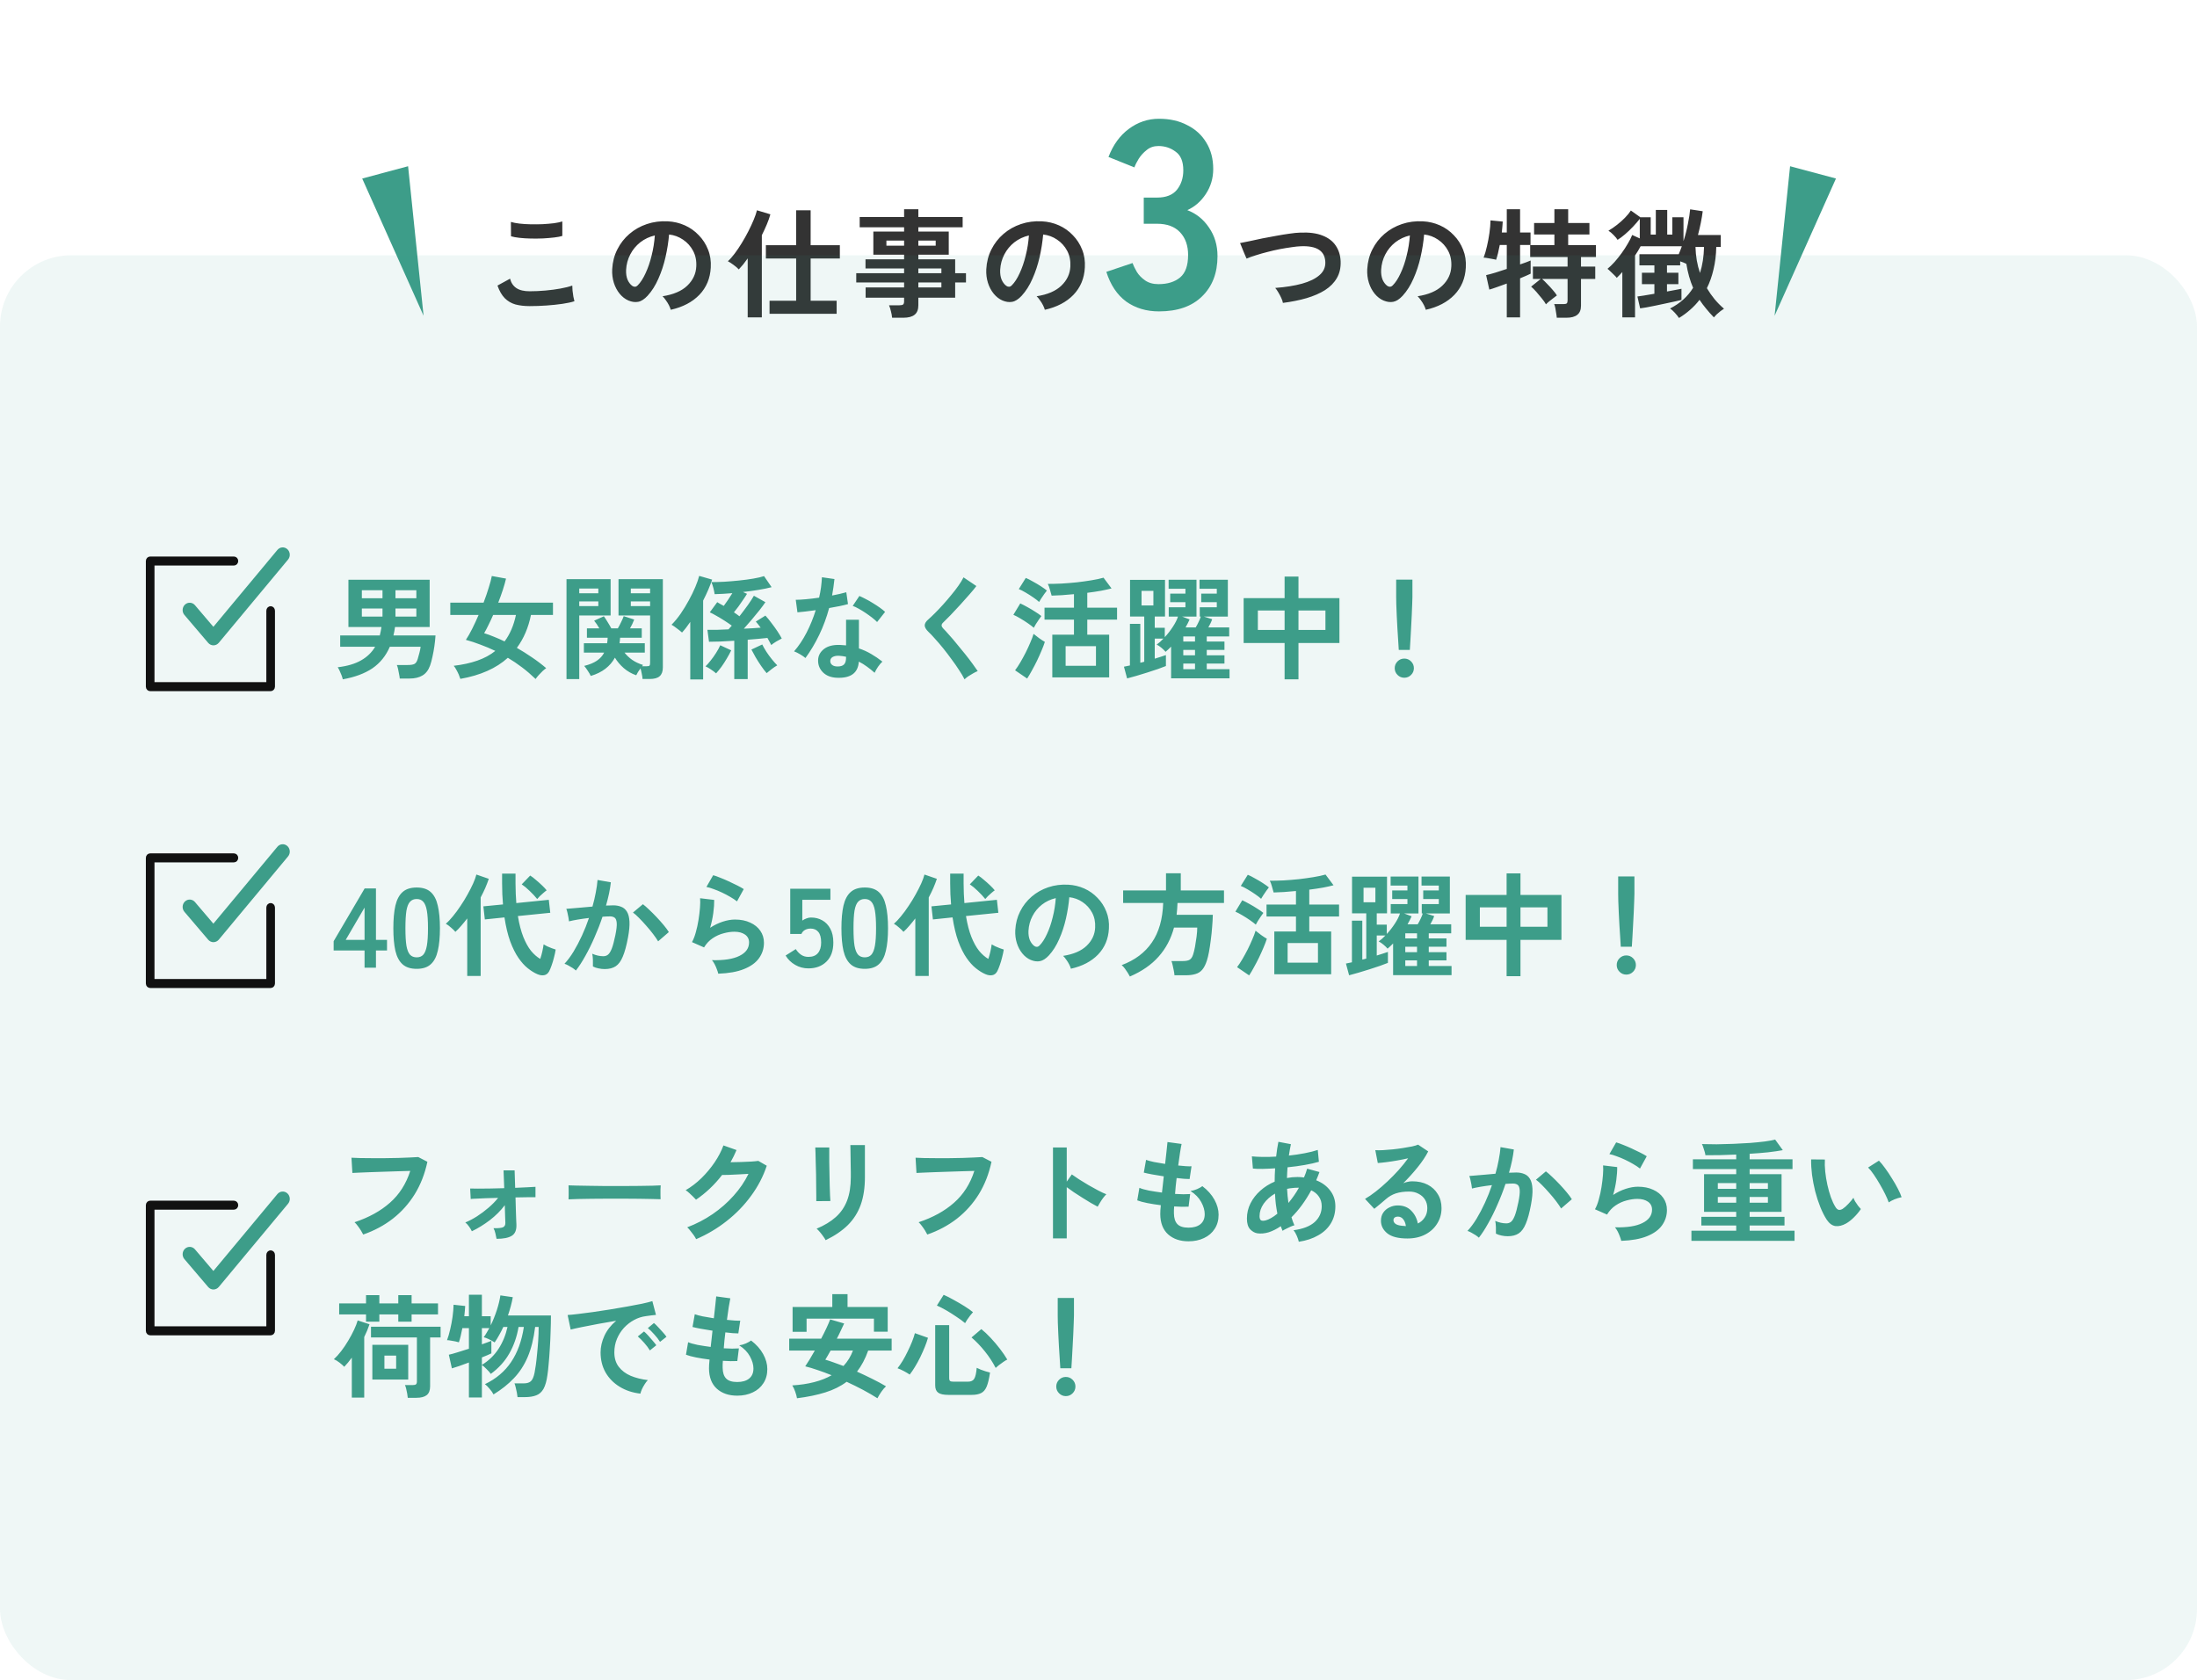 <svg width="370" height="283" viewBox="0 0 370 283" fill="none" xmlns="http://www.w3.org/2000/svg">
<path d="M89.201 51.56C88.307 51.56 87.507 51.467 86.8 51.28C86.107 51.08 85.507 50.727 85.001 50.22C84.507 49.713 84.1 49.007 83.781 48.1L85.9 46.94C86.074 47.633 86.427 48.16 86.96 48.52C87.494 48.88 88.24 49.06 89.201 49.06C90.054 49.06 90.934 49.02 91.841 48.94C92.747 48.86 93.6 48.747 94.4 48.6C95.201 48.453 95.861 48.287 96.38 48.1C96.38 48.313 96.394 48.593 96.421 48.94C96.46 49.287 96.507 49.627 96.561 49.96C96.627 50.293 96.687 50.553 96.74 50.74C96.207 50.913 95.527 51.06 94.701 51.18C93.874 51.3 92.981 51.393 92.02 51.46C91.074 51.527 90.134 51.56 89.201 51.56ZM86.061 39.8L86.04 37.38C86.427 37.5 86.907 37.593 87.481 37.66C88.067 37.727 88.694 37.767 89.361 37.78C90.04 37.793 90.721 37.787 91.4 37.76C92.081 37.72 92.707 37.667 93.281 37.6C93.854 37.52 94.327 37.42 94.701 37.3V39.74C94.367 39.847 93.914 39.933 93.341 40C92.767 40.067 92.141 40.12 91.46 40.16C90.781 40.187 90.094 40.193 89.4 40.18C88.707 40.167 88.067 40.127 87.481 40.06C86.894 39.993 86.421 39.907 86.061 39.8ZM112.961 52.18C112.907 51.967 112.807 51.713 112.661 51.42C112.514 51.127 112.341 50.847 112.141 50.58C111.954 50.3 111.767 50.073 111.581 49.9C113.407 49.62 114.794 49.027 115.741 48.12C116.701 47.2 117.207 46.12 117.261 44.88C117.314 43.893 117.134 43.013 116.721 42.24C116.307 41.467 115.741 40.84 115.021 40.36C114.314 39.88 113.534 39.593 112.681 39.5C112.574 40.74 112.374 42.007 112.081 43.3C111.787 44.593 111.387 45.807 110.881 46.94C110.387 48.073 109.781 49.033 109.061 49.82C108.514 50.407 107.981 50.747 107.461 50.84C106.954 50.933 106.414 50.86 105.841 50.62C105.281 50.38 104.787 50 104.361 49.48C103.934 48.96 103.607 48.347 103.381 47.64C103.154 46.92 103.061 46.153 103.101 45.34C103.167 44.127 103.454 43.02 103.961 42.02C104.467 41.007 105.147 40.133 106.001 39.4C106.854 38.667 107.834 38.113 108.941 37.74C110.047 37.367 111.227 37.213 112.481 37.28C113.494 37.333 114.447 37.56 115.341 37.96C116.234 38.36 117.014 38.913 117.681 39.62C118.361 40.313 118.881 41.12 119.241 42.04C119.614 42.96 119.767 43.967 119.701 45.06C119.607 46.887 118.967 48.42 117.781 49.66C116.594 50.887 114.987 51.727 112.961 52.18ZM106.461 48.14C106.607 48.247 106.761 48.3 106.921 48.3C107.081 48.3 107.241 48.22 107.401 48.06C107.881 47.58 108.321 46.9 108.721 46.02C109.134 45.14 109.474 44.147 109.741 43.04C110.021 41.933 110.201 40.807 110.281 39.66C109.361 39.873 108.541 40.26 107.821 40.82C107.114 41.38 106.554 42.06 106.141 42.86C105.727 43.647 105.494 44.513 105.441 45.46C105.414 46.087 105.494 46.633 105.681 47.1C105.881 47.553 106.141 47.9 106.461 48.14ZM129.601 52.86V50.66H134.081V43.54H128.981V41.3H134.081V35.42H136.521V41.3H141.441V43.54H136.521V50.66H140.901V52.86H129.601ZM125.921 53.46V43.52C125.667 43.88 125.414 44.22 125.161 44.54C124.907 44.847 124.661 45.127 124.421 45.38C124.207 45.14 123.914 44.887 123.541 44.62C123.181 44.353 122.861 44.147 122.581 44C122.941 43.68 123.321 43.253 123.721 42.72C124.121 42.187 124.521 41.593 124.921 40.94C125.321 40.287 125.694 39.62 126.041 38.94C126.387 38.26 126.687 37.613 126.941 37C127.194 36.387 127.374 35.86 127.481 35.42L129.741 36.1C129.594 36.633 129.394 37.2 129.141 37.8C128.887 38.4 128.607 39.007 128.301 39.62V53.46H125.921ZM150.241 53.52C150.214 53.187 150.147 52.82 150.041 52.42C149.947 52.02 149.841 51.687 149.721 51.42H151.481C151.761 51.42 151.961 51.38 152.081 51.3C152.201 51.207 152.261 51.027 152.261 50.76V50.14H145.781V48.42H152.261V47.58H144.201V46.02H152.261V45.22H145.761V43.68H152.261V42.9H147.081V39H152.261V38.28H144.781V36.56H152.261V35.24H154.661V36.56H162.121V38.28H154.661V39H159.781V42.9H154.661V43.68H160.861V46.02H162.681V47.58H160.861V50.14H154.661V51.42C154.661 52.153 154.447 52.687 154.021 53.02C153.607 53.353 152.974 53.52 152.121 53.52H150.241ZM154.661 48.42H158.541V47.58H154.661V48.42ZM154.661 46.02H158.541V45.22H154.661V46.02ZM149.281 41.38H152.261V40.52H149.281V41.38ZM154.661 41.38H157.581V40.52H154.661V41.38ZM175.961 52.18C175.907 51.967 175.807 51.713 175.661 51.42C175.514 51.127 175.341 50.847 175.141 50.58C174.954 50.3 174.767 50.073 174.581 49.9C176.407 49.62 177.794 49.027 178.741 48.12C179.701 47.2 180.207 46.12 180.261 44.88C180.314 43.893 180.134 43.013 179.721 42.24C179.307 41.467 178.741 40.84 178.021 40.36C177.314 39.88 176.534 39.593 175.681 39.5C175.574 40.74 175.374 42.007 175.081 43.3C174.787 44.593 174.387 45.807 173.881 46.94C173.387 48.073 172.781 49.033 172.061 49.82C171.514 50.407 170.981 50.747 170.461 50.84C169.954 50.933 169.414 50.86 168.841 50.62C168.281 50.38 167.787 50 167.361 49.48C166.934 48.96 166.607 48.347 166.381 47.64C166.154 46.92 166.061 46.153 166.101 45.34C166.167 44.127 166.454 43.02 166.961 42.02C167.467 41.007 168.147 40.133 169.001 39.4C169.854 38.667 170.834 38.113 171.941 37.74C173.047 37.367 174.227 37.213 175.481 37.28C176.494 37.333 177.447 37.56 178.341 37.96C179.234 38.36 180.014 38.913 180.681 39.62C181.361 40.313 181.881 41.12 182.241 42.04C182.614 42.96 182.767 43.967 182.701 45.06C182.607 46.887 181.967 48.42 180.781 49.66C179.594 50.887 177.987 51.727 175.961 52.18ZM169.461 48.14C169.607 48.247 169.761 48.3 169.921 48.3C170.081 48.3 170.241 48.22 170.401 48.06C170.881 47.58 171.321 46.9 171.721 46.02C172.134 45.14 172.474 44.147 172.741 43.04C173.021 41.933 173.201 40.807 173.281 39.66C172.361 39.873 171.541 40.26 170.821 40.82C170.114 41.38 169.554 42.06 169.141 42.86C168.727 43.647 168.494 44.513 168.441 45.46C168.414 46.087 168.494 46.633 168.681 47.1C168.881 47.553 169.141 47.9 169.461 48.14ZM216.059 51.02C216.019 50.78 215.926 50.5 215.779 50.18C215.633 49.86 215.466 49.547 215.279 49.24C215.106 48.933 214.933 48.687 214.759 48.5C216.506 48.367 218.013 48.127 219.279 47.78C220.559 47.42 221.539 46.94 222.219 46.34C222.913 45.74 223.239 45 223.199 44.12C223.119 42.24 221.733 41.36 219.039 41.48C218.626 41.493 218.119 41.547 217.519 41.64C216.919 41.72 216.266 41.827 215.559 41.96C214.866 42.093 214.166 42.253 213.459 42.44C212.766 42.613 212.113 42.8 211.499 43C210.886 43.187 210.366 43.373 209.939 43.56C209.939 43.547 209.879 43.413 209.759 43.16C209.653 42.893 209.526 42.593 209.379 42.26C209.246 41.913 209.126 41.613 209.019 41.36C208.913 41.093 208.853 40.953 208.839 40.94C209.253 40.86 209.786 40.753 210.439 40.62C211.093 40.473 211.806 40.32 212.579 40.16C213.366 40 214.153 39.853 214.939 39.72C215.726 39.573 216.466 39.453 217.159 39.36C217.866 39.253 218.466 39.193 218.959 39.18C220.493 39.113 221.753 39.28 222.739 39.68C223.726 40.067 224.466 40.633 224.959 41.38C225.466 42.127 225.739 43.007 225.779 44.02C225.819 45.1 225.606 46.04 225.139 46.84C224.686 47.627 224.026 48.3 223.159 48.86C222.293 49.407 221.253 49.86 220.039 50.22C218.839 50.567 217.513 50.833 216.059 51.02ZM240.119 52.18C240.066 51.967 239.966 51.713 239.819 51.42C239.673 51.127 239.499 50.847 239.299 50.58C239.113 50.3 238.926 50.073 238.739 49.9C240.566 49.62 241.953 49.027 242.899 48.12C243.859 47.2 244.366 46.12 244.419 44.88C244.473 43.893 244.293 43.013 243.879 42.24C243.466 41.467 242.899 40.84 242.179 40.36C241.473 39.88 240.693 39.593 239.839 39.5C239.733 40.74 239.533 42.007 239.239 43.3C238.946 44.593 238.546 45.807 238.039 46.94C237.546 48.073 236.939 49.033 236.219 49.82C235.673 50.407 235.139 50.747 234.619 50.84C234.113 50.933 233.573 50.86 232.999 50.62C232.439 50.38 231.946 50 231.519 49.48C231.093 48.96 230.766 48.347 230.539 47.64C230.313 46.92 230.219 46.153 230.259 45.34C230.326 44.127 230.613 43.02 231.119 42.02C231.626 41.007 232.306 40.133 233.159 39.4C234.013 38.667 234.993 38.113 236.099 37.74C237.206 37.367 238.386 37.213 239.639 37.28C240.653 37.333 241.606 37.56 242.499 37.96C243.393 38.36 244.173 38.913 244.839 39.62C245.519 40.313 246.039 41.12 246.399 42.04C246.773 42.96 246.926 43.967 246.859 45.06C246.766 46.887 246.126 48.42 244.939 49.66C243.753 50.887 242.146 51.727 240.119 52.18ZM233.619 48.14C233.766 48.247 233.919 48.3 234.079 48.3C234.239 48.3 234.399 48.22 234.559 48.06C235.039 47.58 235.479 46.9 235.879 46.02C236.293 45.14 236.633 44.147 236.899 43.04C237.179 41.933 237.359 40.807 237.439 39.66C236.519 39.873 235.699 40.26 234.979 40.82C234.273 41.38 233.713 42.06 233.299 42.86C232.886 43.647 232.653 44.513 232.599 45.46C232.573 46.087 232.653 46.633 232.839 47.1C233.039 47.553 233.299 47.9 233.619 48.14ZM262.179 53.52C262.166 53.307 262.133 53.053 262.079 52.76C262.039 52.467 261.993 52.18 261.939 51.9C261.886 51.62 261.819 51.393 261.739 51.22H263.319C263.586 51.22 263.766 51.18 263.859 51.1C263.953 51.007 263.999 50.833 263.999 50.58V46.98H259.699C259.953 47.193 260.239 47.473 260.559 47.82C260.893 48.153 261.206 48.493 261.499 48.84C261.806 49.187 262.039 49.493 262.199 49.76C262.066 49.853 261.873 50 261.619 50.2C261.366 50.387 261.119 50.58 260.879 50.78C260.639 50.98 260.466 51.14 260.359 51.26C260.199 50.967 259.966 50.633 259.659 50.26C259.366 49.887 259.059 49.52 258.739 49.16C258.419 48.8 258.126 48.507 257.859 48.28L259.479 46.98H258.159V44.9H263.999V43.3H257.699V41.28H261.779V39.5H258.359V37.56H261.779V35.24H264.099V37.56H267.679V39.5H264.099V41.28H268.779V43.3H266.259V44.9H268.659V46.98H266.259V51.48C266.259 52.187 266.053 52.7 265.639 53.02C265.239 53.353 264.626 53.52 263.799 53.52H262.179ZM253.759 53.46V47.76C253.146 47.987 252.573 48.193 252.039 48.38C251.519 48.567 251.113 48.7 250.819 48.78L250.279 46.34C250.653 46.26 251.153 46.127 251.779 45.94C252.406 45.74 253.066 45.527 253.759 45.3V41.26H252.579C252.486 41.753 252.386 42.22 252.279 42.66C252.173 43.087 252.066 43.453 251.959 43.76C251.813 43.707 251.606 43.66 251.339 43.62C251.086 43.567 250.826 43.52 250.559 43.48C250.293 43.427 250.059 43.4 249.859 43.4C250.073 42.84 250.259 42.2 250.419 41.48C250.593 40.747 250.733 40 250.839 39.24C250.946 38.48 251.006 37.773 251.019 37.12L253.079 37.32C253.066 37.56 253.046 37.84 253.019 38.16C252.993 38.48 252.959 38.813 252.919 39.16H253.759V35.24H255.999V39.16H257.759V41.26H255.999V44.54C256.786 44.273 257.379 44.053 257.779 43.88V46.1C257.366 46.3 256.773 46.56 255.999 46.88V53.46H253.759ZM282.759 53.56C282.586 53.293 282.353 53 282.059 52.68C281.766 52.36 281.499 52.12 281.259 51.96C282.939 51.107 284.233 49.947 285.139 48.48C284.619 47.28 284.239 45.933 283.999 44.44C283.866 44.373 283.706 44.3 283.519 44.22C283.333 44.14 283.146 44.073 282.959 44.02V44.7H280.739V45.94H282.659V47.86H280.739V49.1C281.313 48.993 281.819 48.9 282.259 48.82C282.699 48.74 283.006 48.68 283.179 48.64V50.52C282.913 50.587 282.539 50.673 282.059 50.78C281.579 50.887 281.053 51 280.479 51.12C279.919 51.24 279.353 51.36 278.779 51.48C278.219 51.587 277.713 51.687 277.259 51.78C276.806 51.86 276.459 51.913 276.219 51.94L275.759 49.94C275.973 49.913 276.339 49.86 276.859 49.78C277.393 49.687 277.979 49.587 278.619 49.48V47.86H276.519V45.94H278.619V44.7H276.099V42.82H282.719C282.813 42.607 282.899 42.393 282.979 42.18C283.073 41.953 283.159 41.72 283.239 41.48H276.299C276.166 41.733 276.019 41.993 275.859 42.26C275.699 42.513 275.533 42.773 275.359 43.04V53.46H273.219V45.82C273.059 45.993 272.899 46.167 272.739 46.34C272.579 46.5 272.426 46.653 272.279 46.8C272.186 46.667 272.039 46.507 271.839 46.32C271.653 46.12 271.453 45.927 271.239 45.74C271.039 45.54 270.866 45.387 270.719 45.28C271.093 44.973 271.486 44.593 271.899 44.14C272.313 43.673 272.713 43.173 273.099 42.64C273.486 42.107 273.833 41.573 274.139 41.04C274.459 40.507 274.706 40.02 274.879 39.58L276.159 40.16V36.86C275.839 37.273 275.459 37.713 275.019 38.18C274.593 38.633 274.146 39.06 273.679 39.46C273.226 39.847 272.806 40.16 272.419 40.4C272.286 40.173 272.066 39.907 271.759 39.6C271.453 39.28 271.159 39.033 270.879 38.86C271.359 38.58 271.846 38.247 272.339 37.86C272.833 37.473 273.279 37.073 273.679 36.66C274.093 36.233 274.419 35.833 274.659 35.46L276.259 36.6H277.999V39.52H278.859V35.36H280.779V39.52H281.639V36.6H283.519V40.62C283.826 39.66 284.073 38.693 284.259 37.72C284.459 36.733 284.586 35.913 284.639 35.26L286.759 35.58C286.599 36.833 286.333 38.167 285.959 39.58H289.799V41.6H289.039C289.013 42.947 288.859 44.2 288.579 45.36C288.313 46.52 287.939 47.58 287.459 48.54C287.846 49.193 288.279 49.813 288.759 50.4C289.239 50.973 289.766 51.507 290.339 52C290.179 52.093 289.986 52.227 289.759 52.4C289.533 52.587 289.313 52.773 289.099 52.96C288.899 53.16 288.746 53.327 288.639 53.46C288.173 52.98 287.739 52.493 287.339 52C286.939 51.52 286.566 51.02 286.219 50.5C285.753 51.113 285.226 51.673 284.639 52.18C284.053 52.7 283.426 53.16 282.759 53.56ZM286.299 45.98C286.713 44.687 286.939 43.227 286.979 41.6H285.539C285.579 43.16 285.833 44.62 286.299 45.98Z" fill="#333333"/>
<path d="M195.186 52.45C193.056 52.45 191.211 51.895 189.651 50.785C188.121 49.645 187.011 47.98 186.321 45.79L190.731 44.305C190.881 44.725 191.121 45.22 191.451 45.79C191.781 46.33 192.246 46.81 192.846 47.23C193.446 47.65 194.196 47.86 195.096 47.86C196.626 47.86 197.841 47.485 198.741 46.735C199.641 45.985 200.091 44.725 200.091 42.955C200.091 41.365 199.641 40.09 198.741 39.13C197.841 38.17 196.551 37.69 194.871 37.69H192.621V33.28H194.871C196.371 33.28 197.481 32.845 198.201 31.975C198.921 31.075 199.281 29.98 199.281 28.69C199.281 27.19 198.846 26.14 197.976 25.54C197.136 24.91 196.176 24.595 195.096 24.595C194.316 24.595 193.656 24.82 193.116 25.27C192.576 25.69 192.126 26.185 191.766 26.755C191.436 27.295 191.196 27.775 191.046 28.195L186.681 26.44C187.461 24.4 188.601 22.825 190.101 21.715C191.631 20.575 193.326 20.005 195.186 20.005C197.016 20.005 198.606 20.365 199.956 21.085C201.336 21.775 202.401 22.75 203.151 24.01C203.931 25.27 204.321 26.755 204.321 28.465C204.321 30.025 203.901 31.435 203.061 32.695C202.251 33.925 201.216 34.825 199.956 35.395C201.456 35.965 202.671 36.94 203.601 38.32C204.561 39.7 205.041 41.305 205.041 43.135C205.041 45.985 204.171 48.25 202.431 49.93C200.721 51.61 198.306 52.45 195.186 52.45Z" fill="#3D9D89"/>
<path d="M71.334 53.184L61 30.071L68.727 28L71.334 53.184Z" fill="#3D9D89"/>
<path d="M298.864 53.184L309.198 30.071L301.47 28L298.864 53.184Z" fill="#3D9D89"/>
<rect y="43" width="370" height="240" rx="12" fill="#3D9D89" fill-opacity="0.08"/>
<g clip-path="url(#clip0_35_8467)">
<path d="M25.29 94.24H39.393C39.498 94.24 39.62 94.336 39.62 94.497C39.62 94.659 39.498 94.755 39.393 94.755H25.517V115.401H45.354V102.865C45.354 102.703 45.475 102.607 45.58 102.607C45.685 102.607 45.807 102.703 45.807 102.865V115.658C45.807 115.82 45.685 115.917 45.58 115.917H25.29C25.186 115.917 25.064 115.82 25.064 115.658V94.497C25.064 94.336 25.186 94.24 25.29 94.24Z" fill="#111111" stroke="#111111"/>
<path d="M35.95 108.701C35.61 108.701 35.289 108.55 35.06 108.283L31.058 103.584C30.62 103.074 30.667 102.287 31.156 101.835C31.645 101.378 32.4 101.427 32.833 101.937L35.936 105.581L46.717 92.627C47.146 92.112 47.896 92.053 48.394 92.505C48.888 92.953 48.944 93.735 48.511 94.255L36.845 108.273C36.621 108.54 36.295 108.696 35.955 108.701H35.946H35.95Z" fill="#3D9D89"/>
</g>
<path d="M57.729 114.425C57.691 114.235 57.621 114.007 57.52 113.741C57.419 113.488 57.311 113.234 57.197 112.981C57.083 112.728 56.975 112.531 56.874 112.392C58.483 112.202 59.794 111.816 60.807 111.233C61.833 110.65 62.625 109.884 63.182 108.934H57.292V107.034H63.961C64.024 106.806 64.075 106.578 64.113 106.35C64.164 106.109 64.208 105.862 64.246 105.609H58.679V97.648H72.359V105.609H66.526C66.488 105.85 66.45 106.09 66.412 106.331C66.374 106.572 66.323 106.806 66.26 107.034H73.347C73.309 107.617 73.246 108.218 73.157 108.839C73.068 109.447 72.961 110.036 72.834 110.606C72.72 111.163 72.587 111.657 72.435 112.088C72.156 112.873 71.726 113.437 71.143 113.779C70.573 114.121 69.851 114.292 68.977 114.292H67.324C67.311 114.102 67.273 113.855 67.21 113.551C67.159 113.26 67.102 112.968 67.039 112.677C66.976 112.386 66.906 112.164 66.83 112.012H68.673C69.205 112.012 69.585 111.949 69.813 111.822C70.041 111.695 70.218 111.423 70.345 111.005C70.446 110.688 70.541 110.346 70.63 109.979C70.731 109.612 70.801 109.263 70.839 108.934H65.652C64.993 110.467 64.018 111.676 62.726 112.563C61.434 113.437 59.768 114.058 57.729 114.425ZM66.602 103.861H70.117V102.493H66.602V103.861ZM60.94 103.861H64.417V102.493H60.94V103.861ZM66.602 100.764H70.117V99.415H66.602V100.764ZM60.94 100.764H64.417V99.415H60.94V100.764ZM90.2 114.368C89.465 113.659 88.705 113.006 87.92 112.411C87.135 111.816 86.337 111.277 85.526 110.796C83.575 112.569 80.909 113.754 77.527 114.349C77.464 114.146 77.375 113.906 77.261 113.627C77.147 113.361 77.014 113.095 76.862 112.829C76.723 112.55 76.571 112.322 76.406 112.145C77.913 111.968 79.243 111.676 80.396 111.271C81.561 110.866 82.568 110.321 83.417 109.637C82.568 109.232 81.726 108.877 80.89 108.573C80.067 108.256 79.256 107.99 78.458 107.775C78.8 107.268 79.155 106.648 79.522 105.913C79.889 105.178 80.25 104.399 80.605 103.576H75.836V101.505H81.441C81.783 100.606 82.074 99.757 82.315 98.959C82.568 98.161 82.739 97.515 82.828 97.021L85.222 97.458C85.095 98.003 84.918 98.63 84.69 99.339C84.462 100.036 84.202 100.758 83.911 101.505H93.126V103.576H89.421C88.99 105.717 88.199 107.566 87.046 109.124C87.907 109.618 88.762 110.156 89.611 110.739C90.46 111.309 91.251 111.911 91.986 112.544C91.821 112.658 91.625 112.816 91.397 113.019C91.169 113.234 90.947 113.462 90.732 113.703C90.517 113.944 90.339 114.165 90.2 114.368ZM84.975 108.041C85.874 106.85 86.514 105.362 86.894 103.576H83.056C82.803 104.159 82.543 104.716 82.277 105.248C82.024 105.78 81.777 106.249 81.536 106.654C82.081 106.819 82.638 107.021 83.208 107.262C83.791 107.49 84.38 107.75 84.975 108.041ZM108.212 114.368C108.199 114.115 108.155 113.817 108.079 113.475C108.016 113.133 107.946 112.835 107.87 112.582C107.553 113 107.313 113.386 107.148 113.741C106.375 113.475 105.679 113.076 105.058 112.544C104.45 112.012 103.95 111.423 103.557 110.777C103.164 111.499 102.632 112.12 101.961 112.639C101.29 113.158 100.466 113.564 99.491 113.855C99.39 113.627 99.225 113.342 98.997 113C98.769 112.645 98.566 112.367 98.389 112.164C99.263 111.949 99.972 111.657 100.517 111.29C101.062 110.923 101.473 110.467 101.752 109.922H98.332V108.345H102.246C102.271 108.206 102.29 108.06 102.303 107.908C102.316 107.743 102.328 107.579 102.341 107.414H98.845V105.837H100.935C100.796 105.596 100.65 105.362 100.498 105.134C100.346 104.906 100.2 104.71 100.061 104.545L101.695 103.804C101.885 104.057 102.1 104.387 102.341 104.792C102.594 105.197 102.797 105.546 102.949 105.837H104.051C104.228 105.546 104.412 105.197 104.602 104.792C104.805 104.387 104.95 104.051 105.039 103.785L106.806 104.355C106.717 104.596 106.61 104.849 106.483 105.115C106.356 105.368 106.23 105.609 106.103 105.837H108.079V107.414H104.431C104.431 107.579 104.418 107.737 104.393 107.889C104.38 108.041 104.361 108.193 104.336 108.345H108.592V109.922H105.172C105.527 110.378 105.964 110.79 106.483 111.157C107.002 111.512 107.61 111.797 108.307 112.012C108.282 112.037 108.25 112.069 108.212 112.107C108.187 112.145 108.161 112.183 108.136 112.221H108.896C109.149 112.221 109.308 112.189 109.371 112.126C109.447 112.05 109.485 111.898 109.485 111.67V103.671H104.165V97.553H111.632V112.43C111.632 113.089 111.455 113.576 111.1 113.893C110.758 114.21 110.194 114.368 109.409 114.368H108.212ZM95.406 114.387V97.553H102.835V103.671H97.553V114.387H95.406ZM106.236 102.094H109.485V101.296H106.236V102.094ZM106.236 99.928H109.485V99.13H106.236V99.928ZM97.553 102.094H100.764V101.296H97.553V102.094ZM97.553 99.928H100.764V99.13H97.553V99.928ZM123.659 114.387V107.927C122.81 107.978 122.006 108.022 121.246 108.06C120.499 108.085 119.884 108.098 119.403 108.098L119.137 106.084C119.656 106.097 120.214 106.097 120.809 106.084C121.417 106.059 122.044 106.033 122.69 106.008C122.766 105.919 122.848 105.824 122.937 105.723C123.038 105.622 123.14 105.508 123.241 105.381C122.861 105.102 122.443 104.817 121.987 104.526C121.531 104.235 121.088 103.969 120.657 103.728C120.226 103.475 119.853 103.278 119.536 103.139L120.79 101.429C120.955 101.518 121.126 101.619 121.303 101.733C121.493 101.834 121.689 101.942 121.892 102.056C122.107 101.752 122.348 101.41 122.614 101.03C122.88 100.637 123.121 100.264 123.336 99.909C122.791 99.947 122.266 99.985 121.759 100.023C121.265 100.048 120.796 100.067 120.353 100.08C120.315 99.789 120.245 99.447 120.144 99.054C120.043 98.661 119.929 98.326 119.802 98.047C120.41 98.047 121.119 98.028 121.93 97.99C122.753 97.939 123.596 97.87 124.457 97.781C125.318 97.692 126.123 97.585 126.87 97.458C127.617 97.331 128.219 97.192 128.675 97.04L129.948 98.902C129.327 99.067 128.593 99.219 127.744 99.358C126.908 99.497 126.034 99.618 125.122 99.719L125.806 100.023C125.616 100.34 125.388 100.688 125.122 101.068C124.869 101.448 124.609 101.822 124.343 102.189C124.077 102.544 123.83 102.86 123.602 103.139C123.779 103.253 123.944 103.367 124.096 103.481C124.248 103.595 124.394 103.703 124.533 103.804C125.027 103.171 125.502 102.537 125.958 101.904C126.414 101.258 126.75 100.739 126.965 100.346L128.903 101.429C128.65 101.809 128.314 102.265 127.896 102.797C127.478 103.316 127.035 103.855 126.566 104.412C126.11 104.957 125.679 105.451 125.274 105.894C125.806 105.869 126.313 105.843 126.794 105.818C127.275 105.78 127.712 105.748 128.105 105.723C127.966 105.533 127.826 105.349 127.687 105.172C127.548 104.995 127.415 104.836 127.288 104.697L128.903 103.69C129.245 104.057 129.587 104.475 129.929 104.944C130.284 105.4 130.613 105.856 130.917 106.312C131.221 106.768 131.468 107.18 131.658 107.547C131.405 107.674 131.094 107.845 130.727 108.06C130.372 108.275 130.094 108.472 129.891 108.649C129.802 108.472 129.701 108.282 129.587 108.079C129.486 107.876 129.372 107.667 129.245 107.452C128.814 107.503 128.308 107.553 127.725 107.604C127.155 107.655 126.553 107.705 125.92 107.756V114.387H123.659ZM116.249 114.444V104.754C115.78 105.451 115.318 106.046 114.862 106.54C114.621 106.325 114.336 106.097 114.007 105.856C113.69 105.603 113.386 105.394 113.095 105.229C113.627 104.697 114.14 104.076 114.634 103.367C115.128 102.645 115.584 101.898 116.002 101.125C116.433 100.34 116.8 99.586 117.104 98.864C117.408 98.142 117.623 97.521 117.75 97.002L119.935 97.629C119.568 98.731 119.061 99.909 118.415 101.163V114.444H116.249ZM129.112 113.38C128.821 113.051 128.51 112.645 128.181 112.164C127.852 111.683 127.541 111.195 127.25 110.701C126.959 110.194 126.724 109.764 126.547 109.409L128.371 108.554C128.548 108.921 128.783 109.333 129.074 109.789C129.365 110.232 129.676 110.657 130.005 111.062C130.334 111.467 130.632 111.803 130.898 112.069C130.581 112.246 130.271 112.455 129.967 112.696C129.663 112.924 129.378 113.152 129.112 113.38ZM120.6 113.418C120.321 113.177 120.017 112.949 119.688 112.734C119.371 112.519 119.08 112.354 118.814 112.24C119.093 111.974 119.384 111.645 119.688 111.252C120.005 110.859 120.302 110.441 120.581 109.998C120.872 109.542 121.113 109.105 121.303 108.687L123.146 109.542C122.943 109.973 122.696 110.429 122.405 110.91C122.126 111.391 121.829 111.854 121.512 112.297C121.195 112.728 120.891 113.101 120.6 113.418ZM140.892 114.159C139.917 114.108 139.15 113.804 138.593 113.247C138.036 112.69 137.763 112.012 137.776 111.214C137.789 110.467 138.112 109.84 138.745 109.333C139.391 108.826 140.29 108.592 141.443 108.63C141.62 108.643 141.798 108.655 141.975 108.668C142.152 108.668 142.323 108.681 142.488 108.706V104.393H144.654V109.219C145.376 109.46 146.06 109.77 146.706 110.15C147.365 110.53 147.998 110.961 148.606 111.442C148.378 111.645 148.131 111.936 147.865 112.316C147.612 112.696 147.422 113.032 147.295 113.323C146.89 112.956 146.465 112.614 146.022 112.297C145.579 111.968 145.116 111.683 144.635 111.442C144.508 113.367 143.261 114.273 140.892 114.159ZM135.648 110.834C135.445 110.657 135.154 110.454 134.774 110.226C134.394 109.998 134.046 109.827 133.729 109.713C134.514 108.814 135.217 107.762 135.838 106.559C136.459 105.343 136.972 104.083 137.377 102.778C136.744 102.867 136.155 102.943 135.61 103.006C135.065 103.069 134.628 103.114 134.299 103.139L134.014 101.03C134.457 101.03 135.027 100.998 135.724 100.935C136.433 100.872 137.174 100.783 137.947 100.669C138.086 100.074 138.194 99.491 138.27 98.921C138.346 98.338 138.397 97.775 138.422 97.23L140.531 97.534C140.43 98.484 140.297 99.409 140.132 100.308C140.575 100.219 141 100.131 141.405 100.042C141.823 99.941 142.197 99.846 142.526 99.757L142.811 101.752C142.418 101.866 141.943 101.98 141.386 102.094C140.841 102.208 140.259 102.316 139.638 102.417C139.207 104.013 138.65 105.52 137.966 106.939C137.282 108.358 136.509 109.656 135.648 110.834ZM147.713 104.773C147.51 104.558 147.238 104.317 146.896 104.051C146.554 103.785 146.187 103.519 145.794 103.253C145.401 102.987 145.009 102.746 144.616 102.531C144.236 102.316 143.9 102.157 143.609 102.056L144.73 100.384C145.034 100.511 145.389 100.682 145.794 100.897C146.199 101.1 146.611 101.334 147.029 101.6C147.447 101.853 147.833 102.107 148.188 102.36C148.543 102.613 148.834 102.848 149.062 103.063L147.713 104.773ZM141.063 112.259C141.544 112.259 141.899 112.151 142.127 111.936C142.368 111.708 142.488 111.315 142.488 110.758V110.625C142.095 110.536 141.69 110.479 141.272 110.454C140.841 110.441 140.493 110.511 140.227 110.663C139.974 110.815 139.841 111.03 139.828 111.309C139.815 111.588 139.917 111.816 140.132 111.993C140.347 112.17 140.658 112.259 141.063 112.259ZM162.438 114.425C162.21 113.956 161.9 113.431 161.507 112.848C161.127 112.253 160.703 111.645 160.234 111.024C159.778 110.391 159.309 109.776 158.828 109.181C158.347 108.586 157.891 108.054 157.46 107.585C157.042 107.104 156.681 106.724 156.377 106.445C155.946 106.027 155.731 105.66 155.731 105.343C155.731 105.014 155.94 104.672 156.358 104.317C156.675 104.038 157.048 103.684 157.479 103.253C157.91 102.822 158.359 102.347 158.828 101.828C159.297 101.309 159.753 100.777 160.196 100.232C160.652 99.687 161.057 99.162 161.412 98.655C161.779 98.136 162.064 97.667 162.267 97.249L164.433 98.712C164.154 99.092 163.768 99.561 163.274 100.118C162.793 100.675 162.273 101.258 161.716 101.866C161.171 102.461 160.639 103.031 160.12 103.576C159.601 104.108 159.157 104.551 158.79 104.906C158.499 105.197 158.511 105.508 158.828 105.837C159.107 106.116 159.449 106.489 159.854 106.958C160.272 107.414 160.709 107.927 161.165 108.497C161.634 109.054 162.096 109.618 162.552 110.188C163.008 110.758 163.42 111.296 163.787 111.803C164.154 112.297 164.446 112.709 164.661 113.038C164.458 113.114 164.211 113.234 163.92 113.399C163.629 113.564 163.344 113.735 163.065 113.912C162.799 114.102 162.59 114.273 162.438 114.425ZM177.22 114.102V106.901H180.868V104.374H175.909V102.36H180.868V100.08C180.171 100.143 179.494 100.2 178.835 100.251C178.176 100.289 177.6 100.314 177.106 100.327C177.03 100.048 176.935 99.713 176.821 99.32C176.72 98.927 176.599 98.604 176.46 98.351C177.169 98.351 177.948 98.332 178.797 98.294C179.646 98.243 180.501 98.174 181.362 98.085C182.223 97.984 183.04 97.87 183.813 97.743C184.598 97.616 185.276 97.471 185.846 97.306L187.195 99.111C186.726 99.238 186.131 99.371 185.409 99.51C184.687 99.637 183.921 99.751 183.11 99.852V102.36H188.126V104.374H183.11V106.901H186.796V114.102H177.22ZM179.462 112.145H184.573V108.839H179.462V112.145ZM172.983 114.292L170.95 112.905C171.241 112.525 171.539 112.075 171.843 111.556C172.147 111.037 172.445 110.492 172.736 109.922C173.027 109.339 173.287 108.776 173.515 108.231C173.756 107.686 173.939 107.199 174.066 106.768C174.307 106.971 174.617 107.211 174.997 107.49C175.39 107.769 175.713 107.978 175.966 108.117C175.827 108.56 175.637 109.061 175.396 109.618C175.168 110.163 174.915 110.726 174.636 111.309C174.357 111.879 174.072 112.424 173.781 112.943C173.502 113.462 173.236 113.912 172.983 114.292ZM174.104 105.742C173.876 105.539 173.553 105.292 173.135 105.001C172.717 104.71 172.28 104.431 171.824 104.165C171.381 103.899 170.994 103.696 170.665 103.557L171.824 101.638C172.204 101.815 172.609 102.024 173.04 102.265C173.483 102.506 173.908 102.759 174.313 103.025C174.731 103.278 175.086 103.525 175.377 103.766C175.276 103.893 175.136 104.089 174.959 104.355C174.782 104.608 174.611 104.868 174.446 105.134C174.294 105.4 174.18 105.603 174.104 105.742ZM174.997 101.391C174.782 101.188 174.465 100.941 174.047 100.65C173.629 100.359 173.192 100.08 172.736 99.814C172.293 99.548 171.906 99.352 171.577 99.225L172.755 97.344C173.097 97.483 173.496 97.686 173.952 97.952C174.421 98.205 174.87 98.471 175.301 98.75C175.732 99.029 176.067 99.269 176.308 99.472C176.207 99.586 176.067 99.77 175.89 100.023C175.713 100.276 175.535 100.536 175.358 100.802C175.193 101.055 175.073 101.252 174.997 101.391ZM189.817 114.273L189.285 112.297C189.424 112.272 189.576 112.24 189.741 112.202C189.918 112.164 190.102 112.126 190.292 112.088V105.077H192.04V111.632C192.141 111.607 192.249 111.581 192.363 111.556C192.477 111.518 192.591 111.486 192.705 111.461V103.842H190.311V97.667H196.201V103.842H194.472V105.742H196.163V107.319C196.657 106.787 197.107 106.211 197.512 105.59C197.93 104.957 198.221 104.38 198.386 103.861H196.828V102.284H199.64V101.429H197.075V99.985H199.64V99.168H196.809V97.648H201.502V103.861H199.089L200.343 104.336C200.14 104.792 199.912 105.242 199.659 105.685H201.369C201.546 105.394 201.711 105.083 201.863 104.754C202.028 104.412 202.148 104.114 202.224 103.861H202.053V102.284H204.922V101.429H202.3V99.985H204.922V99.168H202.015V97.648H206.784V103.861H202.756L204.143 104.298C204.08 104.501 203.991 104.722 203.877 104.963C203.763 105.204 203.636 105.444 203.497 105.685H207.012V107.205H203.231V108.06H206.214V109.466H203.231V110.378H206.214V111.765H203.231V112.715H207.069V114.254H197.227V108.915C196.91 109.244 196.6 109.536 196.296 109.789C196.119 109.574 195.884 109.346 195.593 109.105C195.302 108.864 195.036 108.687 194.795 108.573C195.162 108.32 195.542 107.984 195.935 107.566H194.472V110.948C194.877 110.821 195.238 110.707 195.555 110.606C195.884 110.505 196.15 110.416 196.353 110.34V112.183C196.036 112.31 195.599 112.474 195.042 112.677C194.497 112.867 193.902 113.063 193.256 113.266C192.623 113.469 192.002 113.659 191.394 113.836C190.786 114.013 190.26 114.159 189.817 114.273ZM192.249 101.98H194.244V99.529H192.249V101.98ZM199.279 112.715H201.255V111.765H199.279V112.715ZM199.279 110.378H201.255V109.466H199.279V110.378ZM199.279 108.06H201.255V107.205H199.279V108.06ZM216.341 114.425V108.307H209.444V100.745H216.341V97.116H218.678V100.745H225.575V108.307H218.678V114.425H216.341ZM218.678 106.103H223.219V102.835H218.678V106.103ZM211.838 106.103H216.341V102.835H211.838V106.103ZM235.569 109.466C235.544 109.073 235.512 108.56 235.474 107.927C235.436 107.281 235.392 106.591 235.341 105.856C235.303 105.109 235.265 104.38 235.227 103.671C235.202 102.949 235.176 102.316 235.151 101.771C235.138 101.214 235.132 100.815 235.132 100.574V97.629H237.868V100.574C237.868 100.815 237.855 101.214 237.83 101.771C237.817 102.316 237.792 102.949 237.754 103.671C237.729 104.38 237.691 105.109 237.64 105.856C237.602 106.591 237.564 107.281 237.526 107.927C237.488 108.56 237.456 109.073 237.431 109.466H235.569ZM236.5 114.159C236.057 114.159 235.677 114.001 235.36 113.684C235.043 113.367 234.885 112.987 234.885 112.544C234.885 112.101 235.043 111.721 235.36 111.404C235.677 111.087 236.057 110.929 236.5 110.929C236.943 110.929 237.323 111.087 237.64 111.404C237.957 111.721 238.115 112.101 238.115 112.544C238.115 112.987 237.957 113.367 237.64 113.684C237.323 114.001 236.943 114.159 236.5 114.159Z" fill="#3D9D89"/>
<g clip-path="url(#clip1_35_8467)">
<path d="M25.29 144.24H39.393C39.498 144.24 39.62 144.336 39.62 144.497C39.62 144.659 39.498 144.755 39.393 144.755H25.517V165.401H45.354V152.865C45.354 152.703 45.475 152.607 45.58 152.607C45.685 152.607 45.807 152.703 45.807 152.865V165.658C45.807 165.82 45.685 165.917 45.58 165.917H25.29C25.186 165.917 25.064 165.82 25.064 165.658V144.497C25.064 144.336 25.186 144.24 25.29 144.24Z" fill="#111111" stroke="#111111"/>
<path d="M35.95 158.701C35.61 158.701 35.289 158.55 35.06 158.283L31.058 153.584C30.62 153.074 30.667 152.287 31.156 151.835C31.645 151.378 32.4 151.427 32.833 151.937L35.936 155.581L46.717 142.627C47.146 142.112 47.896 142.054 48.394 142.505C48.888 142.952 48.944 143.735 48.511 144.255L36.845 158.273C36.621 158.54 36.295 158.696 35.955 158.701H35.946H35.95Z" fill="#3D9D89"/>
</g>
<path d="M61.396 163V160.093H56.19V158.535L61.415 149.643H63.315V158.307H65.177V160.093H63.315V163H61.396ZM58.223 158.307H61.396V152.873L58.223 158.307ZM70.177 163.19C69.163 163.19 68.372 162.937 67.802 162.43C67.232 161.923 66.826 161.163 66.586 160.15C66.358 159.137 66.244 157.87 66.244 156.35C66.244 154.83 66.358 153.563 66.586 152.55C66.826 151.524 67.232 150.758 67.802 150.251C68.372 149.744 69.163 149.491 70.177 149.491C71.19 149.491 71.975 149.744 72.533 150.251C73.103 150.758 73.502 151.524 73.73 152.55C73.97 153.563 74.091 154.83 74.091 156.35C74.091 157.87 73.97 159.137 73.73 160.15C73.502 161.163 73.103 161.923 72.533 162.43C71.975 162.937 71.19 163.19 70.177 163.19ZM70.177 161.252C70.645 161.252 71.013 161.106 71.279 160.815C71.557 160.511 71.76 160.004 71.887 159.295C72.013 158.586 72.077 157.604 72.077 156.35C72.077 155.083 72.013 154.095 71.887 153.386C71.76 152.677 71.557 152.176 71.279 151.885C71.013 151.581 70.645 151.429 70.177 151.429C69.708 151.429 69.334 151.581 69.056 151.885C68.777 152.176 68.574 152.677 68.448 153.386C68.334 154.095 68.277 155.083 68.277 156.35C68.277 157.604 68.334 158.586 68.448 159.295C68.574 160.004 68.777 160.511 69.056 160.815C69.334 161.106 69.708 161.252 70.177 161.252ZM90.487 164.083C89.98 163.868 89.448 163.538 88.891 163.095C88.346 162.664 87.82 162.082 87.314 161.347C86.807 160.612 86.345 159.688 85.927 158.573C85.521 157.446 85.198 156.097 84.958 154.526L81.652 154.868L81.405 152.664L84.711 152.341C84.66 151.796 84.622 151.233 84.597 150.65C84.571 150.067 84.559 149.459 84.559 148.826V147.154H86.82V148.807C86.82 149.415 86.832 149.991 86.858 150.536C86.883 151.081 86.915 151.606 86.953 152.113L92.425 151.562L92.672 153.747L87.219 154.298C87.447 155.679 87.751 156.85 88.131 157.813C88.511 158.763 88.941 159.542 89.423 160.15C89.917 160.745 90.436 161.201 90.981 161.518C91.12 161.113 91.24 160.682 91.342 160.226C91.443 159.757 91.513 159.371 91.551 159.067C91.69 159.156 91.886 159.263 92.14 159.39C92.393 159.504 92.653 159.612 92.919 159.713C93.185 159.814 93.406 159.89 93.584 159.941C93.52 160.359 93.425 160.802 93.299 161.271C93.185 161.74 93.052 162.183 92.9 162.601C92.76 163.006 92.621 163.342 92.482 163.608C92.279 163.975 92.007 164.191 91.665 164.254C91.323 164.33 90.93 164.273 90.487 164.083ZM78.688 164.387V154.697C78.358 155.128 78.023 155.539 77.681 155.932C77.351 156.325 77.022 156.667 76.693 156.958C76.503 156.73 76.256 156.489 75.952 156.236C75.66 155.97 75.369 155.755 75.078 155.59C75.458 155.273 75.857 154.855 76.275 154.336C76.705 153.817 77.13 153.24 77.548 152.607C77.978 151.974 78.371 151.334 78.726 150.688C79.093 150.029 79.41 149.409 79.676 148.826C79.942 148.231 80.125 147.724 80.227 147.306L82.317 148.028C82.152 148.522 81.956 149.035 81.728 149.567C81.5 150.086 81.24 150.618 80.949 151.163V164.387H78.688ZM90.468 151.429C90.113 150.986 89.689 150.53 89.195 150.061C88.713 149.592 88.27 149.225 87.865 148.959L89.29 147.477C89.581 147.654 89.904 147.901 90.259 148.218C90.626 148.522 90.974 148.832 91.304 149.149C91.633 149.466 91.886 149.738 92.064 149.966C91.912 150.067 91.728 150.213 91.513 150.403C91.297 150.58 91.095 150.764 90.905 150.954C90.715 151.144 90.569 151.302 90.468 151.429ZM96.985 163.475C96.871 163.361 96.693 163.222 96.453 163.057C96.212 162.905 95.965 162.759 95.712 162.62C95.458 162.481 95.243 162.386 95.066 162.335C95.598 161.765 96.111 161.075 96.605 160.264C97.099 159.441 97.567 158.548 98.011 157.585C98.454 156.622 98.847 155.634 99.189 154.621C98.543 154.697 97.916 154.786 97.308 154.887C96.712 154.988 96.218 155.09 95.826 155.191C95.813 155.026 95.781 154.805 95.731 154.526C95.68 154.247 95.623 153.975 95.56 153.709C95.496 153.43 95.433 153.221 95.37 153.082C95.661 153.057 96.041 153.025 96.51 152.987C96.978 152.949 97.498 152.905 98.068 152.854C98.638 152.791 99.208 152.74 99.778 152.702C100.006 151.904 100.189 151.125 100.329 150.365C100.481 149.592 100.582 148.877 100.633 148.218L102.875 148.617C102.811 149.2 102.71 149.827 102.571 150.498C102.431 151.157 102.26 151.834 102.058 152.531C102.311 152.518 102.539 152.512 102.742 152.512C102.944 152.499 103.122 152.493 103.274 152.493C103.78 152.493 104.23 152.575 104.623 152.74C105.028 152.892 105.351 153.171 105.592 153.576C105.832 153.969 105.972 154.52 106.01 155.229C106.048 155.926 105.965 156.819 105.763 157.908C105.509 159.276 105.218 160.346 104.889 161.119C104.572 161.892 104.173 162.436 103.692 162.753C103.21 163.07 102.596 163.228 101.849 163.228C101.494 163.228 101.146 163.19 100.804 163.114C100.462 163.051 100.145 162.943 99.854 162.791C99.866 162.5 99.866 162.139 99.854 161.708C99.841 161.277 99.803 160.923 99.74 160.644C100.373 160.923 100.994 161.062 101.602 161.062C101.906 161.062 102.165 160.98 102.381 160.815C102.609 160.638 102.824 160.296 103.027 159.789C103.229 159.27 103.432 158.51 103.635 157.509C103.825 156.584 103.901 155.9 103.863 155.457C103.825 155.001 103.704 154.703 103.502 154.564C103.299 154.425 103.046 154.355 102.742 154.355C102.387 154.355 101.963 154.374 101.469 154.412C101.076 155.59 100.626 156.749 100.12 157.889C99.626 159.029 99.106 160.08 98.562 161.043C98.03 162.006 97.504 162.816 96.985 163.475ZM110.836 158.554C110.633 158.212 110.354 157.807 110 157.338C109.645 156.869 109.259 156.401 108.841 155.932C108.423 155.451 108.017 155.014 107.625 154.621C107.232 154.216 106.89 153.912 106.599 153.709L108.271 152.303C108.575 152.531 108.929 152.841 109.335 153.234C109.74 153.614 110.158 154.032 110.589 154.488C111.019 154.944 111.418 155.394 111.786 155.837C112.153 156.28 112.438 156.667 112.641 156.996L110.836 158.554ZM120.963 164.007C120.925 163.817 120.849 163.576 120.735 163.285C120.633 162.994 120.507 162.702 120.355 162.411C120.203 162.12 120.051 161.892 119.899 161.727C121.925 161.778 123.471 161.537 124.535 161.005C125.611 160.473 126.15 159.719 126.15 158.744C126.15 158.174 125.922 157.731 125.466 157.414C125.01 157.097 124.414 156.939 123.68 156.939C123.11 156.939 122.502 157.028 121.856 157.205C121.21 157.37 120.595 157.648 120.013 158.041C119.443 158.421 118.961 158.934 118.569 159.58L116.536 158.687C116.789 158.244 117.004 157.693 117.182 157.034C117.372 156.363 117.524 155.666 117.638 154.944C117.752 154.222 117.834 153.538 117.885 152.892C117.935 152.246 117.942 151.714 117.904 151.296L120.279 151.581C120.291 152.202 120.241 152.936 120.127 153.785C120.013 154.621 119.835 155.451 119.595 156.274C120.266 155.831 120.969 155.489 121.704 155.248C122.438 155.007 123.129 154.887 123.775 154.887C124.763 154.887 125.618 155.058 126.34 155.4C127.074 155.729 127.644 156.192 128.05 156.787C128.455 157.37 128.658 158.041 128.658 158.801C128.658 159.764 128.379 160.631 127.822 161.404C127.277 162.164 126.435 162.772 125.295 163.228C124.167 163.684 122.723 163.944 120.963 164.007ZM124.117 151.828C123.8 151.575 123.42 151.321 122.977 151.068C122.546 150.815 122.09 150.574 121.609 150.346C121.127 150.118 120.652 149.922 120.184 149.757C119.728 149.58 119.322 149.459 118.968 149.396L120.108 147.42C120.437 147.509 120.83 147.648 121.286 147.838C121.742 148.015 122.217 148.218 122.711 148.446C123.217 148.674 123.692 148.902 124.136 149.13C124.592 149.358 124.965 149.567 125.257 149.757L124.117 151.828ZM136.144 163.114C135.346 163.114 134.605 162.918 133.921 162.525C133.237 162.132 132.698 161.607 132.306 160.948L134.016 159.865C134.269 160.258 134.567 160.574 134.909 160.815C135.263 161.056 135.675 161.176 136.144 161.176C136.853 161.176 137.385 160.967 137.74 160.549C138.107 160.118 138.291 159.523 138.291 158.763C138.291 157.94 138.132 157.344 137.816 156.977C137.512 156.597 137.081 156.407 136.524 156.407C136.169 156.407 135.852 156.483 135.574 156.635C135.295 156.787 135.092 157.015 134.966 157.319H133.085V149.7H139.849V151.562H135.118V155.058C135.333 154.906 135.567 154.786 135.821 154.697C136.074 154.596 136.327 154.545 136.581 154.545C137.29 154.545 137.923 154.703 138.481 155.02C139.051 155.337 139.5 155.805 139.83 156.426C140.172 157.047 140.343 157.826 140.343 158.763C140.343 160.144 139.956 161.214 139.184 161.974C138.411 162.734 137.398 163.114 136.144 163.114ZM145.639 163.19C144.625 163.19 143.834 162.937 143.264 162.43C142.694 161.923 142.288 161.163 142.048 160.15C141.82 159.137 141.706 157.87 141.706 156.35C141.706 154.83 141.82 153.563 142.048 152.55C142.288 151.524 142.694 150.758 143.264 150.251C143.834 149.744 144.625 149.491 145.639 149.491C146.652 149.491 147.437 149.744 147.995 150.251C148.565 150.758 148.964 151.524 149.192 152.55C149.432 153.563 149.553 154.83 149.553 156.35C149.553 157.87 149.432 159.137 149.192 160.15C148.964 161.163 148.565 161.923 147.995 162.43C147.437 162.937 146.652 163.19 145.639 163.19ZM145.639 161.252C146.107 161.252 146.475 161.106 146.741 160.815C147.019 160.511 147.222 160.004 147.349 159.295C147.475 158.586 147.539 157.604 147.539 156.35C147.539 155.083 147.475 154.095 147.349 153.386C147.222 152.677 147.019 152.176 146.741 151.885C146.475 151.581 146.107 151.429 145.639 151.429C145.17 151.429 144.796 151.581 144.518 151.885C144.239 152.176 144.036 152.677 143.91 153.386C143.796 154.095 143.739 155.083 143.739 156.35C143.739 157.604 143.796 158.586 143.91 159.295C144.036 160.004 144.239 160.511 144.518 160.815C144.796 161.106 145.17 161.252 145.639 161.252ZM165.949 164.083C165.442 163.868 164.91 163.538 164.353 163.095C163.808 162.664 163.282 162.082 162.776 161.347C162.269 160.612 161.807 159.688 161.389 158.573C160.983 157.446 160.66 156.097 160.42 154.526L157.114 154.868L156.867 152.664L160.173 152.341C160.122 151.796 160.084 151.233 160.059 150.65C160.033 150.067 160.021 149.459 160.021 148.826V147.154H162.282V148.807C162.282 149.415 162.294 149.991 162.32 150.536C162.345 151.081 162.377 151.606 162.415 152.113L167.887 151.562L168.134 153.747L162.681 154.298C162.909 155.679 163.213 156.85 163.593 157.813C163.973 158.763 164.403 159.542 164.885 160.15C165.379 160.745 165.898 161.201 166.443 161.518C166.582 161.113 166.702 160.682 166.804 160.226C166.905 159.757 166.975 159.371 167.013 159.067C167.152 159.156 167.348 159.263 167.602 159.39C167.855 159.504 168.115 159.612 168.381 159.713C168.647 159.814 168.868 159.89 169.046 159.941C168.982 160.359 168.887 160.802 168.761 161.271C168.647 161.74 168.514 162.183 168.362 162.601C168.222 163.006 168.083 163.342 167.944 163.608C167.741 163.975 167.469 164.191 167.127 164.254C166.785 164.33 166.392 164.273 165.949 164.083ZM154.15 164.387V154.697C153.82 155.128 153.485 155.539 153.143 155.932C152.813 156.325 152.484 156.667 152.155 156.958C151.965 156.73 151.718 156.489 151.414 156.236C151.122 155.97 150.831 155.755 150.54 155.59C150.92 155.273 151.319 154.855 151.737 154.336C152.167 153.817 152.592 153.24 153.01 152.607C153.44 151.974 153.833 151.334 154.188 150.688C154.555 150.029 154.872 149.409 155.138 148.826C155.404 148.231 155.587 147.724 155.689 147.306L157.779 148.028C157.614 148.522 157.418 149.035 157.19 149.567C156.962 150.086 156.702 150.618 156.411 151.163V164.387H154.15ZM165.93 151.429C165.575 150.986 165.151 150.53 164.657 150.061C164.175 149.592 163.732 149.225 163.327 148.959L164.752 147.477C165.043 147.654 165.366 147.901 165.721 148.218C166.088 148.522 166.436 148.832 166.766 149.149C167.095 149.466 167.348 149.738 167.526 149.966C167.374 150.067 167.19 150.213 166.975 150.403C166.759 150.58 166.557 150.764 166.367 150.954C166.177 151.144 166.031 151.302 165.93 151.429ZM180.351 163.171C180.3 162.968 180.205 162.728 180.066 162.449C179.926 162.17 179.762 161.904 179.572 161.651C179.394 161.385 179.217 161.17 179.04 161.005C180.775 160.739 182.092 160.175 182.992 159.314C183.904 158.44 184.385 157.414 184.436 156.236C184.486 155.299 184.315 154.463 183.923 153.728C183.53 152.993 182.992 152.398 182.308 151.942C181.636 151.486 180.895 151.214 180.085 151.125C179.983 152.303 179.793 153.506 179.515 154.735C179.236 155.964 178.856 157.116 178.375 158.193C177.906 159.27 177.33 160.182 176.646 160.929C176.126 161.486 175.62 161.809 175.126 161.898C174.644 161.987 174.131 161.917 173.587 161.689C173.055 161.461 172.586 161.1 172.181 160.606C171.775 160.112 171.465 159.529 171.25 158.858C171.034 158.174 170.946 157.446 170.984 156.673C171.047 155.52 171.319 154.469 171.801 153.519C172.282 152.556 172.928 151.727 173.739 151.03C174.549 150.333 175.48 149.808 176.532 149.453C177.583 149.098 178.704 148.953 179.895 149.016C180.857 149.067 181.763 149.282 182.612 149.662C183.46 150.042 184.201 150.568 184.835 151.239C185.481 151.898 185.975 152.664 186.317 153.538C186.671 154.412 186.817 155.368 186.754 156.407C186.665 158.142 186.057 159.599 184.93 160.777C183.802 161.942 182.276 162.74 180.351 163.171ZM174.176 159.333C174.315 159.434 174.461 159.485 174.613 159.485C174.765 159.485 174.917 159.409 175.069 159.257C175.525 158.801 175.943 158.155 176.323 157.319C176.715 156.483 177.038 155.539 177.292 154.488C177.558 153.437 177.729 152.366 177.805 151.277C176.931 151.48 176.152 151.847 175.468 152.379C174.796 152.911 174.264 153.557 173.872 154.317C173.479 155.064 173.257 155.888 173.207 156.787C173.181 157.382 173.257 157.902 173.435 158.345C173.625 158.776 173.872 159.105 174.176 159.333ZM190.288 164.482C190.199 164.305 190.079 164.096 189.927 163.855C189.775 163.614 189.61 163.374 189.433 163.133C189.255 162.892 189.078 162.702 188.901 162.563C191.13 161.727 192.827 160.454 193.993 158.744C195.171 157.034 195.804 154.817 195.893 152.094H189.148V149.985H196.368V147.097H198.857V149.985H206.134V152.094H198.306C198.293 152.436 198.274 152.772 198.249 153.101C198.223 153.43 198.192 153.76 198.154 154.089H204.253C204.24 154.71 204.202 155.387 204.139 156.122C204.088 156.857 204.012 157.591 203.911 158.326C203.822 159.048 203.721 159.719 203.607 160.34C203.493 160.948 203.372 161.442 203.246 161.822C203.03 162.481 202.771 162.987 202.467 163.342C202.163 163.697 201.783 163.937 201.327 164.064C200.883 164.203 200.332 164.273 199.674 164.273H197.793C197.78 164.058 197.742 163.792 197.679 163.475C197.628 163.171 197.565 162.873 197.489 162.582C197.425 162.278 197.356 162.044 197.28 161.879H199.199C199.718 161.879 200.104 161.803 200.358 161.651C200.611 161.486 200.801 161.201 200.928 160.796C201.042 160.467 201.149 160.03 201.251 159.485C201.352 158.928 201.441 158.358 201.517 157.775C201.593 157.18 201.631 156.667 201.631 156.236H197.717C197.21 158.123 196.349 159.751 195.133 161.119C193.929 162.487 192.314 163.608 190.288 164.482ZM214.608 164.102V156.901H218.256V154.374H213.297V152.36H218.256V150.08C217.559 150.143 216.881 150.2 216.223 150.251C215.564 150.289 214.988 150.314 214.494 150.327C214.418 150.048 214.323 149.713 214.209 149.32C214.107 148.927 213.987 148.604 213.848 148.351C214.557 148.351 215.336 148.332 216.185 148.294C217.033 148.243 217.888 148.174 218.75 148.085C219.611 147.984 220.428 147.87 221.201 147.743C221.986 147.616 222.664 147.471 223.234 147.306L224.583 149.111C224.114 149.238 223.519 149.371 222.797 149.51C222.075 149.637 221.308 149.751 220.498 149.852V152.36H225.514V154.374H220.498V156.901H224.184V164.102H214.608ZM216.85 162.145H221.961V158.839H216.85V162.145ZM210.371 164.292L208.338 162.905C208.629 162.525 208.927 162.075 209.231 161.556C209.535 161.037 209.832 160.492 210.124 159.922C210.415 159.339 210.675 158.776 210.903 158.231C211.143 157.686 211.327 157.199 211.454 156.768C211.694 156.971 212.005 157.211 212.385 157.49C212.777 157.769 213.1 157.978 213.354 158.117C213.214 158.56 213.024 159.061 212.784 159.618C212.556 160.163 212.302 160.726 212.024 161.309C211.745 161.879 211.46 162.424 211.169 162.943C210.89 163.462 210.624 163.912 210.371 164.292ZM211.492 155.742C211.264 155.539 210.941 155.292 210.523 155.001C210.105 154.71 209.668 154.431 209.212 154.165C208.768 153.899 208.382 153.696 208.053 153.557L209.212 151.638C209.592 151.815 209.997 152.024 210.428 152.265C210.871 152.506 211.295 152.759 211.701 153.025C212.119 153.278 212.473 153.525 212.765 153.766C212.663 153.893 212.524 154.089 212.347 154.355C212.169 154.608 211.998 154.868 211.834 155.134C211.682 155.4 211.568 155.603 211.492 155.742ZM212.385 151.391C212.169 151.188 211.853 150.941 211.435 150.65C211.017 150.359 210.58 150.08 210.124 149.814C209.68 149.548 209.294 149.352 208.965 149.225L210.143 147.344C210.485 147.483 210.884 147.686 211.34 147.952C211.808 148.205 212.258 148.471 212.689 148.75C213.119 149.029 213.455 149.269 213.696 149.472C213.594 149.586 213.455 149.77 213.278 150.023C213.1 150.276 212.923 150.536 212.746 150.802C212.581 151.055 212.461 151.252 212.385 151.391ZM227.205 164.273L226.673 162.297C226.812 162.272 226.964 162.24 227.129 162.202C227.306 162.164 227.49 162.126 227.68 162.088V155.077H229.428V161.632C229.529 161.607 229.637 161.581 229.751 161.556C229.865 161.518 229.979 161.486 230.093 161.461V153.842H227.699V147.667H233.589V153.842H231.86V155.742H233.551V157.319C234.045 156.787 234.494 156.211 234.9 155.59C235.318 154.957 235.609 154.38 235.774 153.861H234.216V152.284H237.028V151.429H234.463V149.985H237.028V149.168H234.197V147.648H238.89V153.861H236.477L237.731 154.336C237.528 154.792 237.3 155.242 237.047 155.685H238.757C238.934 155.394 239.099 155.083 239.251 154.754C239.415 154.412 239.536 154.114 239.612 153.861H239.441V152.284H242.31V151.429H239.688V149.985H242.31V149.168H239.403V147.648H244.172V153.861H240.144L241.531 154.298C241.467 154.501 241.379 154.722 241.265 154.963C241.151 155.204 241.024 155.444 240.885 155.685H244.4V157.205H240.619V158.06H243.602V159.466H240.619V160.378H243.602V161.765H240.619V162.715H244.457V164.254H234.615V158.915C234.298 159.244 233.988 159.536 233.684 159.789C233.506 159.574 233.272 159.346 232.981 159.105C232.689 158.864 232.423 158.687 232.183 158.573C232.55 158.32 232.93 157.984 233.323 157.566H231.86V160.948C232.265 160.821 232.626 160.707 232.943 160.606C233.272 160.505 233.538 160.416 233.741 160.34V162.183C233.424 162.31 232.987 162.474 232.43 162.677C231.885 162.867 231.29 163.063 230.644 163.266C230.01 163.469 229.39 163.659 228.782 163.836C228.174 164.013 227.648 164.159 227.205 164.273ZM229.637 151.98H231.632V149.529H229.637V151.98ZM236.667 162.715H238.643V161.765H236.667V162.715ZM236.667 160.378H238.643V159.466H236.667V160.378ZM236.667 158.06H238.643V157.205H236.667V158.06ZM253.729 164.425V158.307H246.832V150.745H253.729V147.116H256.066V150.745H262.963V158.307H256.066V164.425H253.729ZM256.066 156.103H260.607V152.835H256.066V156.103ZM249.226 156.103H253.729V152.835H249.226V156.103ZM272.957 159.466C272.931 159.073 272.9 158.56 272.862 157.927C272.824 157.281 272.779 156.591 272.729 155.856C272.691 155.109 272.653 154.38 272.615 153.671C272.589 152.949 272.564 152.316 272.539 151.771C272.526 151.214 272.52 150.815 272.52 150.574V147.629H275.256V150.574C275.256 150.815 275.243 151.214 275.218 151.771C275.205 152.316 275.18 152.949 275.142 153.671C275.116 154.38 275.078 155.109 275.028 155.856C274.99 156.591 274.952 157.281 274.914 157.927C274.876 158.56 274.844 159.073 274.819 159.466H272.957ZM273.888 164.159C273.444 164.159 273.064 164.001 272.748 163.684C272.431 163.367 272.273 162.987 272.273 162.544C272.273 162.101 272.431 161.721 272.748 161.404C273.064 161.087 273.444 160.929 273.888 160.929C274.331 160.929 274.711 161.087 275.028 161.404C275.344 161.721 275.503 162.101 275.503 162.544C275.503 162.987 275.344 163.367 275.028 163.684C274.711 164.001 274.331 164.159 273.888 164.159Z" fill="#3D9D89"/>
<g clip-path="url(#clip2_35_8467)">
<path d="M25.29 202.74H39.393C39.498 202.74 39.62 202.836 39.62 202.997C39.62 203.159 39.498 203.255 39.393 203.255H25.517V223.901H45.354V211.365C45.354 211.203 45.475 211.107 45.58 211.107C45.685 211.107 45.807 211.203 45.807 211.365V224.158C45.807 224.32 45.685 224.417 45.58 224.417H25.29C25.186 224.417 25.064 224.32 25.064 224.158V202.997C25.064 202.836 25.186 202.74 25.29 202.74Z" fill="#111111" stroke="#111111"/>
<path d="M35.95 217.201C35.61 217.201 35.289 217.05 35.06 216.783L31.058 212.084C30.62 211.574 30.667 210.787 31.156 210.335C31.645 209.878 32.4 209.927 32.833 210.437L35.936 214.081L46.717 201.127C47.146 200.612 47.896 200.554 48.394 201.005C48.888 201.452 48.944 202.235 48.511 202.755L36.845 216.773C36.621 217.04 36.295 217.196 35.955 217.201H35.946H35.95Z" fill="#3D9D89"/>
</g>
<path d="M61.168 207.943C61.092 207.778 60.972 207.563 60.807 207.297C60.642 207.031 60.459 206.765 60.256 206.499C60.066 206.233 59.882 206.024 59.705 205.872C62.112 205.074 64.1 203.978 65.671 202.585C67.254 201.192 68.394 199.406 69.091 197.227C68.496 197.24 67.818 197.259 67.058 197.284C66.298 197.309 65.519 197.335 64.721 197.36C63.936 197.385 63.176 197.411 62.441 197.436C61.719 197.461 61.086 197.487 60.541 197.512C59.996 197.537 59.597 197.556 59.344 197.569L59.192 195.004C59.559 195.029 60.041 195.048 60.636 195.061C61.231 195.074 61.89 195.08 62.612 195.08C63.347 195.08 64.094 195.08 64.854 195.08C65.627 195.067 66.374 195.055 67.096 195.042C67.818 195.017 68.47 194.991 69.053 194.966C69.636 194.941 70.098 194.915 70.44 194.89L71.979 195.688C71.548 197.715 70.839 199.532 69.851 201.141C68.863 202.737 67.634 204.111 66.165 205.264C64.696 206.404 63.03 207.297 61.168 207.943ZM83.626 208.665C83.575 208.412 83.512 208.114 83.436 207.772C83.36 207.417 83.252 207.12 83.113 206.879C83.924 206.892 84.462 206.835 84.728 206.708C84.994 206.581 85.121 206.334 85.108 205.967C85.108 205.84 85.095 205.498 85.07 204.941C85.057 204.384 85.038 203.738 85.013 203.003C84.316 203.928 83.474 204.77 82.486 205.53C81.498 206.277 80.491 206.898 79.465 207.392C79.351 207.139 79.193 206.873 78.99 206.594C78.787 206.303 78.578 206.075 78.363 205.91C78.984 205.657 79.636 205.315 80.32 204.884C81.004 204.441 81.656 203.953 82.277 203.421C82.91 202.876 83.449 202.325 83.892 201.768C83.157 201.781 82.461 201.8 81.802 201.825C81.143 201.85 80.586 201.876 80.13 201.901C79.687 201.914 79.402 201.933 79.275 201.958L79.18 200.191C79.459 200.204 79.896 200.21 80.491 200.21C81.086 200.21 81.77 200.204 82.543 200.191C83.316 200.166 84.107 200.147 84.918 200.134L84.804 197.132H86.666L86.761 200.077C87.508 200.052 88.186 200.02 88.794 199.982C89.402 199.944 89.864 199.919 90.181 199.906V201.654C90.029 201.641 89.643 201.641 89.022 201.654C88.401 201.654 87.667 201.667 86.818 201.692C86.843 202.389 86.862 203.073 86.875 203.744C86.9 204.403 86.919 204.96 86.932 205.416C86.957 205.872 86.97 206.151 86.97 206.252C87.008 207.177 86.748 207.81 86.191 208.152C85.646 208.494 84.791 208.665 83.626 208.665ZM95.748 202.015C95.761 201.838 95.767 201.597 95.767 201.293C95.767 200.989 95.767 200.685 95.767 200.381C95.767 200.077 95.761 199.836 95.748 199.659C95.989 199.672 96.413 199.684 97.021 199.697C97.642 199.71 98.376 199.722 99.225 199.735C100.086 199.748 101.005 199.76 101.98 199.773C102.955 199.773 103.931 199.773 104.906 199.773C105.881 199.773 106.8 199.767 107.661 199.754C108.535 199.741 109.289 199.729 109.922 199.716C110.555 199.703 111.005 199.684 111.271 199.659C111.258 199.824 111.246 200.058 111.233 200.362C111.233 200.666 111.233 200.976 111.233 201.293C111.246 201.597 111.252 201.831 111.252 201.996C110.935 201.983 110.467 201.971 109.846 201.958C109.238 201.945 108.522 201.933 107.699 201.92C106.888 201.907 106.021 201.901 105.096 201.901C104.184 201.901 103.259 201.901 102.322 201.901C101.385 201.901 100.492 201.907 99.643 201.92C98.794 201.933 98.028 201.945 97.344 201.958C96.673 201.971 96.141 201.99 95.748 202.015ZM117.237 208.722C117.148 208.532 117.015 208.31 116.838 208.057C116.661 207.804 116.471 207.557 116.268 207.316C116.078 207.063 115.901 206.866 115.736 206.727C117.269 206.144 118.694 205.403 120.011 204.504C121.341 203.592 122.519 202.56 123.545 201.407C124.584 200.254 125.42 199.026 126.053 197.721C125.521 197.746 124.951 197.778 124.343 197.816C123.748 197.841 123.203 197.867 122.709 197.892C122.215 197.905 121.848 197.911 121.607 197.911C120.986 198.722 120.302 199.482 119.555 200.191C118.82 200.888 118.041 201.515 117.218 202.072C117.104 201.933 116.939 201.762 116.724 201.559C116.521 201.356 116.306 201.154 116.078 200.951C115.863 200.748 115.66 200.59 115.47 200.476C116.407 199.931 117.294 199.254 118.13 198.443C118.966 197.62 119.707 196.733 120.353 195.783C120.999 194.82 121.493 193.87 121.835 192.933L124.039 193.712C123.887 194.067 123.729 194.415 123.564 194.757C123.399 195.099 123.222 195.435 123.032 195.764C123.577 195.751 124.166 195.739 124.799 195.726C125.445 195.701 126.034 195.675 126.566 195.65C127.098 195.612 127.478 195.574 127.706 195.536L129.131 196.353C128.536 198.152 127.655 199.843 126.49 201.426C125.337 203.009 123.969 204.422 122.386 205.663C120.815 206.904 119.099 207.924 117.237 208.722ZM139.049 208.893C138.96 208.716 138.827 208.507 138.65 208.266C138.485 208.025 138.302 207.785 138.099 207.544C137.896 207.303 137.706 207.107 137.529 206.955C138.834 206.41 139.91 205.758 140.759 204.998C141.608 204.238 142.241 203.313 142.659 202.224C143.077 201.122 143.286 199.811 143.286 198.291V197.417C143.286 197.138 143.28 196.777 143.267 196.334C143.267 195.891 143.261 195.435 143.248 194.966C143.248 194.497 143.242 194.073 143.229 193.693C143.229 193.313 143.223 193.041 143.21 192.876H145.661V198.291C145.661 200.064 145.427 201.61 144.958 202.927C144.489 204.232 143.767 205.372 142.792 206.347C141.817 207.31 140.569 208.158 139.049 208.893ZM137.472 202.319C137.485 202.205 137.485 201.926 137.472 201.483C137.472 201.027 137.466 200.476 137.453 199.83C137.453 199.184 137.447 198.506 137.434 197.797C137.421 197.088 137.402 196.41 137.377 195.764C137.364 195.118 137.352 194.573 137.339 194.13C137.326 193.674 137.314 193.389 137.301 193.275H139.657C139.657 193.414 139.657 193.706 139.657 194.149C139.657 194.592 139.657 195.131 139.657 195.764C139.67 196.385 139.682 197.037 139.695 197.721C139.708 198.405 139.72 199.07 139.733 199.716C139.758 200.349 139.777 200.9 139.79 201.369C139.815 201.825 139.834 202.135 139.847 202.3L137.472 202.319ZM156.168 207.943C156.092 207.778 155.972 207.563 155.807 207.297C155.642 207.031 155.459 206.765 155.256 206.499C155.066 206.233 154.882 206.024 154.705 205.872C157.112 205.074 159.1 203.978 160.671 202.585C162.254 201.192 163.394 199.406 164.091 197.227C163.496 197.24 162.818 197.259 162.058 197.284C161.298 197.309 160.519 197.335 159.721 197.36C158.936 197.385 158.176 197.411 157.441 197.436C156.719 197.461 156.086 197.487 155.541 197.512C154.996 197.537 154.597 197.556 154.344 197.569L154.192 195.004C154.559 195.029 155.041 195.048 155.636 195.061C156.231 195.074 156.89 195.08 157.612 195.08C158.347 195.08 159.094 195.08 159.854 195.08C160.627 195.067 161.374 195.055 162.096 195.042C162.818 195.017 163.47 194.991 164.053 194.966C164.636 194.941 165.098 194.915 165.44 194.89L166.979 195.688C166.548 197.715 165.839 199.532 164.851 201.141C163.863 202.737 162.634 204.111 161.165 205.264C159.696 206.404 158.03 207.297 156.168 207.943ZM177.334 208.589V193.275H179.652V199.032L180.507 197.816C180.811 198.031 181.21 198.304 181.704 198.633C182.211 198.95 182.749 199.279 183.319 199.621C183.889 199.95 184.44 200.254 184.972 200.533C185.504 200.812 185.954 201.021 186.321 201.16C186.169 201.299 185.992 201.502 185.789 201.768C185.599 202.021 185.422 202.287 185.257 202.566C185.092 202.832 184.959 203.06 184.858 203.25C184.554 203.085 184.174 202.876 183.718 202.623C183.275 202.357 182.8 202.066 182.293 201.749C181.799 201.432 181.318 201.122 180.849 200.818C180.393 200.501 179.994 200.216 179.652 199.963V208.589H177.334ZM200.153 209.083C198.734 209.083 197.588 208.69 196.714 207.905C195.853 207.12 195.416 205.986 195.403 204.504C195.403 204.327 195.409 204.111 195.422 203.858C195.447 203.605 195.473 203.32 195.498 203.003C194.687 202.902 193.927 202.781 193.218 202.642C192.521 202.503 191.958 202.351 191.527 202.186L191.888 200.077C192.268 200.242 192.8 200.394 193.484 200.533C194.181 200.66 194.915 200.774 195.688 200.875C195.739 200.432 195.789 199.982 195.84 199.526C195.891 199.07 195.941 198.608 195.992 198.139C195.295 198.038 194.643 197.93 194.035 197.816C193.427 197.702 192.958 197.601 192.629 197.512L193.009 195.365C193.313 195.479 193.756 195.599 194.339 195.726C194.922 195.84 195.549 195.948 196.22 196.049C196.321 195.226 196.404 194.485 196.467 193.826C196.543 193.167 196.594 192.68 196.619 192.363L198.994 192.686C198.918 193.028 198.829 193.522 198.728 194.168C198.627 194.801 198.525 195.517 198.424 196.315C198.88 196.366 199.304 196.404 199.697 196.429C200.09 196.454 200.413 196.461 200.666 196.448L200.343 198.595C200.102 198.595 199.792 198.582 199.412 198.557C199.032 198.519 198.614 198.475 198.158 198.424C198.107 198.88 198.057 199.33 198.006 199.773C197.968 200.216 197.93 200.66 197.892 201.103C198.399 201.128 198.867 201.147 199.298 201.16C199.741 201.16 200.121 201.147 200.438 201.122L200.172 203.25C199.83 203.263 199.45 203.269 199.032 203.269C198.627 203.256 198.196 203.237 197.74 203.212C197.727 203.427 197.715 203.636 197.702 203.839C197.702 204.029 197.702 204.213 197.702 204.39C197.715 205.201 197.911 205.802 198.291 206.195C198.671 206.588 199.292 206.784 200.153 206.784C201.002 206.784 201.667 206.594 202.148 206.214C202.642 205.821 202.889 205.251 202.889 204.504C202.889 203.871 202.693 203.193 202.3 202.471C201.907 201.749 201.306 201.128 200.495 200.609C200.85 200.558 201.223 200.451 201.616 200.286C202.009 200.109 202.3 199.944 202.49 199.792C203.377 200.463 204.054 201.223 204.523 202.072C204.992 202.921 205.226 203.763 205.226 204.599C205.226 205.524 205.004 206.322 204.561 206.993C204.13 207.664 203.535 208.177 202.775 208.532C202.015 208.899 201.141 209.083 200.153 209.083ZM218.735 209.159C218.684 208.906 218.577 208.583 218.412 208.19C218.247 207.797 218.057 207.474 217.842 207.221C219.438 207.006 220.629 206.543 221.414 205.834C222.199 205.112 222.592 204.225 222.592 203.174C222.592 202.541 222.434 202.002 222.117 201.559C221.813 201.103 221.382 200.748 220.825 200.495C219.837 202.306 218.729 203.82 217.5 205.036C217.576 205.277 217.652 205.511 217.728 205.739C217.817 205.954 217.905 206.17 217.994 206.385C217.791 206.436 217.563 206.518 217.31 206.632C217.057 206.746 216.81 206.866 216.569 206.993C216.328 207.107 216.138 207.215 215.999 207.316C215.948 207.189 215.898 207.063 215.847 206.936C215.796 206.797 215.746 206.664 215.695 206.537C215.011 207.006 214.333 207.348 213.662 207.563C212.991 207.766 212.351 207.823 211.743 207.734C211.325 207.671 210.926 207.449 210.546 207.069C210.179 206.676 209.995 206.075 209.995 205.264C209.995 204.339 210.198 203.478 210.603 202.68C211.008 201.882 211.559 201.173 212.256 200.552C212.965 199.919 213.77 199.412 214.669 199.032C214.669 198.652 214.675 198.278 214.688 197.911C214.713 197.531 214.732 197.157 214.745 196.79C213.985 196.841 213.276 196.872 212.617 196.885C211.971 196.898 211.433 196.879 211.002 196.828L210.831 194.776C211.325 194.827 211.927 194.858 212.636 194.871C213.345 194.884 214.105 194.865 214.916 194.814C214.979 194.358 215.036 193.921 215.087 193.503C215.15 193.085 215.22 192.692 215.296 192.325L217.405 192.724C217.278 193.307 217.164 193.946 217.063 194.643C218 194.542 218.893 194.409 219.742 194.244C220.603 194.079 221.332 193.896 221.927 193.693L222.117 195.688C221.484 195.878 220.698 196.055 219.761 196.22C218.824 196.385 217.848 196.518 216.835 196.619C216.81 196.91 216.791 197.208 216.778 197.512C216.765 197.816 216.753 198.12 216.74 198.424C217.31 198.31 217.899 198.253 218.507 198.253C218.697 198.253 218.881 198.259 219.058 198.272C219.248 198.285 219.432 198.304 219.609 198.329C219.71 198.088 219.805 197.848 219.894 197.607C219.983 197.354 220.065 197.1 220.141 196.847L222.212 197.417C222.123 197.658 222.035 197.892 221.946 198.12C221.857 198.348 221.762 198.576 221.661 198.804C222.662 199.197 223.447 199.773 224.017 200.533C224.6 201.28 224.891 202.167 224.891 203.193C224.891 204.27 224.638 205.226 224.131 206.062C223.637 206.885 222.928 207.557 222.003 208.076C221.091 208.608 220.002 208.969 218.735 209.159ZM213.187 205.549C213.44 205.486 213.732 205.359 214.061 205.169C214.403 204.979 214.758 204.732 215.125 204.428C215.024 203.896 214.935 203.345 214.859 202.775C214.796 202.205 214.751 201.629 214.726 201.046C213.941 201.502 213.307 202.066 212.826 202.737C212.357 203.408 212.123 204.111 212.123 204.846C212.123 205.239 212.218 205.479 212.408 205.568C212.598 205.644 212.858 205.638 213.187 205.549ZM216.987 202.623C217.291 202.256 217.595 201.857 217.899 201.426C218.203 200.995 218.488 200.539 218.754 200.058H218.507C218.203 200.058 217.905 200.077 217.614 200.115C217.323 200.14 217.038 200.185 216.759 200.248C216.797 201.046 216.873 201.838 216.987 202.623ZM237.013 208.608C235.493 208.608 234.372 208.323 233.65 207.753C232.928 207.17 232.567 206.461 232.567 205.625C232.567 205.08 232.7 204.618 232.966 204.238C233.232 203.858 233.58 203.567 234.011 203.364C234.442 203.149 234.904 203.041 235.398 203.041C236.335 203.041 237.089 203.332 237.659 203.915C238.242 204.498 238.615 205.22 238.78 206.081C239.249 205.866 239.629 205.536 239.92 205.093C240.224 204.65 240.376 204.118 240.376 203.497C240.376 202.965 240.249 202.49 239.996 202.072C239.743 201.654 239.382 201.325 238.913 201.084C238.457 200.831 237.925 200.704 237.317 200.704C236.468 200.704 235.727 200.805 235.094 201.008C234.473 201.211 233.91 201.534 233.403 201.977C233.175 202.18 232.871 202.439 232.491 202.756C232.124 203.073 231.775 203.358 231.446 203.611L229.888 201.939C230.458 201.61 231.066 201.192 231.712 200.685C232.358 200.178 233.01 199.615 233.669 198.994C234.328 198.373 234.955 197.734 235.55 197.075C236.145 196.404 236.677 195.745 237.146 195.099C236.601 195.226 236.006 195.346 235.36 195.46C234.727 195.574 234.112 195.669 233.517 195.745C232.934 195.821 232.44 195.872 232.035 195.897L231.617 193.731C231.959 193.756 232.383 193.756 232.89 193.731C233.409 193.693 233.967 193.649 234.562 193.598C235.157 193.535 235.734 193.459 236.291 193.37C236.861 193.281 237.368 193.193 237.811 193.104C238.267 193.003 238.603 192.901 238.818 192.8L240.528 193.94C240.097 194.789 239.502 195.682 238.742 196.619C237.995 197.544 237.19 198.437 236.329 199.298C236.544 199.197 236.785 199.121 237.051 199.07C237.317 199.007 237.577 198.975 237.83 198.975C238.831 198.975 239.698 199.165 240.433 199.545C241.168 199.925 241.738 200.457 242.143 201.141C242.561 201.812 242.77 202.598 242.77 203.497C242.77 204.447 242.529 205.308 242.048 206.081C241.579 206.854 240.914 207.468 240.053 207.924C239.192 208.38 238.178 208.608 237.013 208.608ZM236.766 206.518C236.703 206.037 236.551 205.65 236.31 205.359C236.082 205.068 235.778 204.922 235.398 204.922C235.195 204.922 235.024 204.973 234.885 205.074C234.746 205.175 234.676 205.327 234.676 205.53C234.676 205.796 234.815 206.018 235.094 206.195C235.385 206.372 235.867 206.474 236.538 206.499C236.576 206.512 236.614 206.518 236.652 206.518C236.69 206.518 236.728 206.518 236.766 206.518ZM249.059 208.475C248.945 208.361 248.768 208.222 248.527 208.057C248.286 207.905 248.039 207.759 247.786 207.62C247.533 207.481 247.317 207.386 247.14 207.335C247.672 206.765 248.185 206.075 248.679 205.264C249.173 204.441 249.642 203.548 250.085 202.585C250.528 201.622 250.921 200.634 251.263 199.621C250.617 199.697 249.99 199.786 249.382 199.887C248.787 199.988 248.293 200.09 247.9 200.191C247.887 200.026 247.856 199.805 247.805 199.526C247.754 199.247 247.697 198.975 247.634 198.709C247.571 198.43 247.507 198.221 247.444 198.082C247.735 198.057 248.115 198.025 248.584 197.987C249.053 197.949 249.572 197.905 250.142 197.854C250.712 197.791 251.282 197.74 251.852 197.702C252.08 196.904 252.264 196.125 252.403 195.365C252.555 194.592 252.656 193.877 252.707 193.218L254.949 193.617C254.886 194.2 254.784 194.827 254.645 195.498C254.506 196.157 254.335 196.834 254.132 197.531C254.385 197.518 254.613 197.512 254.816 197.512C255.019 197.499 255.196 197.493 255.348 197.493C255.855 197.493 256.304 197.575 256.697 197.74C257.102 197.892 257.425 198.171 257.666 198.576C257.907 198.969 258.046 199.52 258.084 200.229C258.122 200.926 258.04 201.819 257.837 202.908C257.584 204.276 257.292 205.346 256.963 206.119C256.646 206.892 256.247 207.436 255.766 207.753C255.285 208.07 254.67 208.228 253.923 208.228C253.568 208.228 253.22 208.19 252.878 208.114C252.536 208.051 252.219 207.943 251.928 207.791C251.941 207.5 251.941 207.139 251.928 206.708C251.915 206.277 251.877 205.923 251.814 205.644C252.447 205.923 253.068 206.062 253.676 206.062C253.98 206.062 254.24 205.98 254.455 205.815C254.683 205.638 254.898 205.296 255.101 204.789C255.304 204.27 255.506 203.51 255.709 202.509C255.899 201.584 255.975 200.9 255.937 200.457C255.899 200.001 255.779 199.703 255.576 199.564C255.373 199.425 255.12 199.355 254.816 199.355C254.461 199.355 254.037 199.374 253.543 199.412C253.15 200.59 252.701 201.749 252.194 202.889C251.7 204.029 251.181 205.08 250.636 206.043C250.104 207.006 249.578 207.816 249.059 208.475ZM262.91 203.554C262.707 203.212 262.429 202.807 262.074 202.338C261.719 201.869 261.333 201.401 260.915 200.932C260.497 200.451 260.092 200.014 259.699 199.621C259.306 199.216 258.964 198.912 258.673 198.709L260.345 197.303C260.649 197.531 261.004 197.841 261.409 198.234C261.814 198.614 262.232 199.032 262.663 199.488C263.094 199.944 263.493 200.394 263.86 200.837C264.227 201.28 264.512 201.667 264.715 201.996L262.91 203.554ZM273.037 209.007C272.999 208.817 272.923 208.576 272.809 208.285C272.708 207.994 272.581 207.702 272.429 207.411C272.277 207.12 272.125 206.892 271.973 206.727C274 206.778 275.545 206.537 276.609 206.005C277.686 205.473 278.224 204.719 278.224 203.744C278.224 203.174 277.996 202.731 277.54 202.414C277.084 202.097 276.489 201.939 275.754 201.939C275.184 201.939 274.576 202.028 273.93 202.205C273.284 202.37 272.67 202.648 272.087 203.041C271.517 203.421 271.036 203.934 270.643 204.58L268.61 203.687C268.863 203.244 269.079 202.693 269.256 202.034C269.446 201.363 269.598 200.666 269.712 199.944C269.826 199.222 269.908 198.538 269.959 197.892C270.01 197.246 270.016 196.714 269.978 196.296L272.353 196.581C272.366 197.202 272.315 197.936 272.201 198.785C272.087 199.621 271.91 200.451 271.669 201.274C272.34 200.831 273.043 200.489 273.778 200.248C274.513 200.007 275.203 199.887 275.849 199.887C276.837 199.887 277.692 200.058 278.414 200.4C279.149 200.729 279.719 201.192 280.124 201.787C280.529 202.37 280.732 203.041 280.732 203.801C280.732 204.764 280.453 205.631 279.896 206.404C279.351 207.164 278.509 207.772 277.369 208.228C276.242 208.684 274.798 208.944 273.037 209.007ZM276.191 196.828C275.874 196.575 275.494 196.321 275.051 196.068C274.62 195.815 274.164 195.574 273.683 195.346C273.202 195.118 272.727 194.922 272.258 194.757C271.802 194.58 271.397 194.459 271.042 194.396L272.182 192.42C272.511 192.509 272.904 192.648 273.36 192.838C273.816 193.015 274.291 193.218 274.785 193.446C275.292 193.674 275.767 193.902 276.21 194.13C276.666 194.358 277.04 194.567 277.331 194.757L276.191 196.828ZM284.855 209.007V207.297H292.398V206.423H286.527V204.96H292.398V204.124H286.983V197.778H292.398V196.923H285.102V195.27H292.398V194.472C291.486 194.51 290.587 194.542 289.7 194.567C288.826 194.58 287.996 194.586 287.211 194.586C287.198 194.447 287.16 194.263 287.097 194.035C287.034 193.794 286.958 193.554 286.869 193.313C286.793 193.06 286.711 192.857 286.622 192.705C287.357 192.73 288.18 192.743 289.092 192.743C290.017 192.73 290.96 192.705 291.923 192.667C292.898 192.629 293.842 192.578 294.754 192.515C295.679 192.439 296.502 192.357 297.224 192.268C297.959 192.167 298.535 192.059 298.953 191.945L300.245 193.731C299.561 193.858 298.731 193.978 297.756 194.092C296.781 194.193 295.748 194.276 294.659 194.339V195.27H301.879V196.923H294.659V197.778H300.036V204.124H294.659V204.96H300.53V206.423H294.659V207.297H302.221V209.007H284.855ZM289.301 202.585H292.398V201.616H289.301V202.585ZM289.301 200.248H292.398V199.279H289.301V200.248ZM294.659 202.585H297.737V201.616H294.659V202.585ZM294.659 200.248H297.737V199.279H294.659V200.248ZM310.904 206.081C310.271 206.436 309.675 206.581 309.118 206.518C308.561 206.442 308.067 206.081 307.636 205.435C307.243 204.827 306.882 204.111 306.553 203.288C306.224 202.465 305.939 201.591 305.698 200.666C305.47 199.741 305.293 198.817 305.166 197.892C305.052 196.967 305.001 196.1 305.014 195.289L307.332 195.308C307.294 195.929 307.313 196.606 307.389 197.341C307.465 198.076 307.585 198.817 307.75 199.564C307.915 200.311 308.111 201.008 308.339 201.654C308.567 202.287 308.814 202.819 309.08 203.25C309.257 203.554 309.447 203.731 309.65 203.782C309.865 203.82 310.093 203.763 310.334 203.611C310.638 203.408 310.955 203.13 311.284 202.775C311.626 202.42 311.911 202.078 312.139 201.749C312.202 201.939 312.304 202.154 312.443 202.395C312.595 202.636 312.753 202.87 312.918 203.098C313.095 203.326 313.254 203.51 313.393 203.649C313.051 204.156 312.658 204.624 312.215 205.055C311.784 205.486 311.347 205.828 310.904 206.081ZM318.086 202.528C317.959 202.161 317.763 201.705 317.497 201.16C317.231 200.615 316.927 200.052 316.585 199.469C316.243 198.874 315.901 198.329 315.559 197.835C315.217 197.328 314.9 196.936 314.609 196.657L316.433 195.498C316.75 195.815 317.098 196.239 317.478 196.771C317.871 197.303 318.251 197.873 318.618 198.481C318.998 199.076 319.334 199.659 319.625 200.229C319.916 200.786 320.125 201.261 320.252 201.654C319.859 201.73 319.46 201.85 319.055 202.015C318.662 202.18 318.339 202.351 318.086 202.528ZM68.673 235.444C68.66 235.254 68.629 235.02 68.578 234.741C68.527 234.462 68.47 234.19 68.407 233.924C68.344 233.658 68.274 233.449 68.198 233.297H69.509C69.762 233.297 69.94 233.259 70.041 233.183C70.155 233.094 70.212 232.93 70.212 232.689V225.279H62.479V223.474H74.202V225.279H72.435V233.525C72.435 234.196 72.245 234.684 71.865 234.988C71.485 235.292 70.902 235.444 70.117 235.444H68.673ZM61.643 222.619V221.403H57.121V219.541H61.643V218.154H63.885V219.541H67.077V218.154H69.319V219.541H73.765V221.403H69.319V222.619H67.077V221.403H63.885V222.619H61.643ZM62.707 232.366V226.514H68.749V232.366H62.707ZM59.249 235.406V228.68C58.818 229.275 58.394 229.788 57.976 230.219C57.786 230.016 57.52 229.782 57.178 229.516C56.836 229.25 56.519 229.06 56.228 228.946C56.633 228.579 57.045 228.123 57.463 227.578C57.881 227.033 58.274 226.451 58.641 225.83C59.021 225.197 59.35 224.582 59.629 223.987C59.908 223.392 60.11 222.866 60.237 222.41L62.232 223.056C62.118 223.398 61.985 223.753 61.833 224.12C61.681 224.475 61.516 224.836 61.339 225.203V235.406H59.249ZM64.74 230.542H66.716V228.338H64.74V230.542ZM78.971 235.387V229.497C78.376 229.725 77.818 229.928 77.299 230.105C76.78 230.282 76.381 230.409 76.102 230.485L75.589 228.186C75.944 228.11 76.425 227.977 77.033 227.787C77.654 227.597 78.3 227.394 78.971 227.179V223.702H77.869C77.78 224.171 77.685 224.614 77.584 225.032C77.483 225.45 77.381 225.805 77.28 226.096C77.141 226.045 76.944 225.995 76.691 225.944C76.45 225.893 76.203 225.849 75.95 225.811C75.697 225.76 75.475 225.735 75.285 225.735C75.488 225.203 75.665 224.595 75.817 223.911C75.982 223.227 76.115 222.524 76.216 221.802C76.317 221.08 76.374 220.402 76.387 219.769L78.344 219.978C78.331 220.206 78.312 220.472 78.287 220.776C78.262 221.067 78.23 221.378 78.192 221.707H78.971V218.078H81.156V221.707H82.638V223.246C83.031 222.435 83.373 221.587 83.664 220.7C83.955 219.801 84.158 218.965 84.272 218.192L86.362 218.496C86.185 219.471 85.912 220.497 85.545 221.574H92.784C92.784 222.435 92.765 223.347 92.727 224.31C92.702 225.273 92.657 226.223 92.594 227.16C92.543 228.085 92.48 228.933 92.404 229.706C92.341 230.479 92.271 231.112 92.195 231.606C92.056 232.619 91.834 233.398 91.53 233.943C91.226 234.475 90.821 234.836 90.314 235.026C89.807 235.229 89.155 235.33 88.357 235.33H87.16C87.135 235.115 87.097 234.861 87.046 234.57C86.995 234.279 86.932 233.994 86.856 233.715C86.793 233.424 86.723 233.189 86.647 233.012H88.224C88.743 233.012 89.136 232.892 89.402 232.651C89.681 232.398 89.89 231.916 90.029 231.207C90.092 230.903 90.162 230.479 90.238 229.934C90.314 229.389 90.384 228.769 90.447 228.072C90.523 227.363 90.586 226.622 90.637 225.849C90.688 225.064 90.713 224.285 90.713 223.512H90.124C89.883 225.475 89.465 227.16 88.87 228.566C88.275 229.959 87.496 231.156 86.533 232.157C85.583 233.158 84.443 234.063 83.113 234.874C82.974 234.583 82.752 234.266 82.448 233.924C82.157 233.569 81.897 233.31 81.669 233.145C83.544 232.246 85.013 231.004 86.077 229.421C87.154 227.825 87.869 225.855 88.224 223.512H87.331C87.052 225.159 86.533 226.647 85.773 227.977C85.026 229.294 83.987 230.441 82.657 231.416C82.492 231.175 82.258 230.909 81.954 230.618C81.663 230.314 81.397 230.08 81.156 229.915V235.387H78.971ZM81.156 229.896C82.321 229.187 83.259 228.281 83.968 227.179C84.677 226.077 85.178 224.855 85.469 223.512H84.766C84.551 223.981 84.316 224.437 84.063 224.88C83.822 225.323 83.569 225.735 83.303 226.115C83.037 225.938 82.72 225.76 82.353 225.583C81.986 225.406 81.688 225.292 81.46 225.241C81.625 225.026 81.783 224.785 81.935 224.519C82.1 224.253 82.258 223.981 82.41 223.702H81.156V226.438C81.511 226.311 81.827 226.197 82.106 226.096C82.385 225.995 82.6 225.912 82.752 225.849V227.958C82.372 228.148 81.84 228.376 81.156 228.642V229.896ZM107.851 234.741C106.534 234.589 105.368 234.203 104.355 233.582C103.342 232.961 102.55 232.157 101.98 231.169C101.423 230.181 101.144 229.054 101.144 227.787C101.144 226.875 101.359 225.944 101.79 224.994C102.233 224.044 102.892 223.202 103.766 222.467C102.753 222.632 101.739 222.809 100.726 222.999C99.725 223.189 98.813 223.366 97.99 223.531C97.179 223.696 96.552 223.835 96.109 223.949L95.596 221.498C96.014 221.473 96.59 221.416 97.325 221.327C98.072 221.238 98.908 221.131 99.833 221.004C100.77 220.865 101.733 220.719 102.721 220.567C103.722 220.402 104.684 220.238 105.609 220.073C106.546 219.908 107.382 219.75 108.117 219.598C108.864 219.433 109.447 219.288 109.865 219.161L110.473 221.479C110.27 221.492 110.023 221.517 109.732 221.555C109.453 221.593 109.137 221.637 108.782 221.688C108.085 221.777 107.42 221.992 106.787 222.334C106.154 222.676 105.584 223.119 105.077 223.664C104.583 224.209 104.19 224.829 103.899 225.526C103.608 226.223 103.462 226.976 103.462 227.787C103.462 228.762 103.709 229.573 104.203 230.219C104.697 230.865 105.368 231.372 106.217 231.739C107.078 232.094 108.041 232.334 109.105 232.461C108.915 232.651 108.731 232.892 108.554 233.183C108.377 233.462 108.225 233.74 108.098 234.019C107.971 234.31 107.889 234.551 107.851 234.741ZM111.157 226.02C110.916 225.627 110.593 225.209 110.188 224.766C109.795 224.323 109.434 223.968 109.105 223.702L110.131 222.847C110.321 222.999 110.549 223.221 110.815 223.512C111.094 223.803 111.366 224.101 111.632 224.405C111.898 224.696 112.101 224.95 112.24 225.165L111.157 226.02ZM109.447 227.464C109.206 227.059 108.89 226.634 108.497 226.191C108.104 225.748 107.743 225.387 107.414 225.108L108.459 224.272C108.649 224.424 108.877 224.646 109.143 224.937C109.409 225.228 109.669 225.526 109.922 225.83C110.188 226.134 110.391 226.387 110.53 226.59L109.447 227.464ZM124.153 235.083C122.734 235.083 121.588 234.69 120.714 233.905C119.853 233.12 119.416 231.986 119.403 230.504C119.403 230.327 119.409 230.111 119.422 229.858C119.447 229.605 119.473 229.32 119.498 229.003C118.687 228.902 117.927 228.781 117.218 228.642C116.521 228.503 115.958 228.351 115.527 228.186L115.888 226.077C116.268 226.242 116.8 226.394 117.484 226.533C118.181 226.66 118.915 226.774 119.688 226.875C119.739 226.432 119.789 225.982 119.84 225.526C119.891 225.07 119.941 224.608 119.992 224.139C119.295 224.038 118.643 223.93 118.035 223.816C117.427 223.702 116.958 223.601 116.629 223.512L117.009 221.365C117.313 221.479 117.756 221.599 118.339 221.726C118.922 221.84 119.549 221.948 120.22 222.049C120.321 221.226 120.404 220.485 120.467 219.826C120.543 219.167 120.594 218.68 120.619 218.363L122.994 218.686C122.918 219.028 122.829 219.522 122.728 220.168C122.627 220.801 122.525 221.517 122.424 222.315C122.88 222.366 123.304 222.404 123.697 222.429C124.09 222.454 124.413 222.461 124.666 222.448L124.343 224.595C124.102 224.595 123.792 224.582 123.412 224.557C123.032 224.519 122.614 224.475 122.158 224.424C122.107 224.88 122.057 225.33 122.006 225.773C121.968 226.216 121.93 226.66 121.892 227.103C122.399 227.128 122.867 227.147 123.298 227.16C123.741 227.16 124.121 227.147 124.438 227.122L124.172 229.25C123.83 229.263 123.45 229.269 123.032 229.269C122.627 229.256 122.196 229.237 121.74 229.212C121.727 229.427 121.715 229.636 121.702 229.839C121.702 230.029 121.702 230.213 121.702 230.39C121.715 231.201 121.911 231.802 122.291 232.195C122.671 232.588 123.292 232.784 124.153 232.784C125.002 232.784 125.667 232.594 126.148 232.214C126.642 231.821 126.889 231.251 126.889 230.504C126.889 229.871 126.693 229.193 126.3 228.471C125.907 227.749 125.306 227.128 124.495 226.609C124.85 226.558 125.223 226.451 125.616 226.286C126.009 226.109 126.3 225.944 126.49 225.792C127.377 226.463 128.054 227.223 128.523 228.072C128.992 228.921 129.226 229.763 129.226 230.599C129.226 231.524 129.004 232.322 128.561 232.993C128.13 233.664 127.535 234.177 126.775 234.532C126.015 234.899 125.141 235.083 124.153 235.083ZM134.223 235.52C134.172 235.191 134.071 234.817 133.919 234.399C133.78 233.994 133.615 233.645 133.425 233.354C136.136 233.189 138.346 232.619 140.056 231.644C139.245 231.315 138.46 231.023 137.7 230.77C136.94 230.504 136.243 230.295 135.61 230.143C135.825 229.826 136.072 229.44 136.351 228.984C136.63 228.528 136.921 228.028 137.225 227.483H132.912V225.488H138.289C138.618 224.867 138.916 224.272 139.182 223.702C139.448 223.132 139.657 222.644 139.809 222.239L142.165 222.923C142 223.29 141.81 223.696 141.595 224.139C141.392 224.582 141.171 225.032 140.93 225.488H150.164V227.483H146.212C145.718 228.876 145.091 230.061 144.331 231.036C145.205 231.429 146.06 231.834 146.896 232.252C147.745 232.67 148.517 233.088 149.214 233.506C148.973 233.721 148.714 234.025 148.435 234.418C148.156 234.823 147.935 235.191 147.77 235.52C147.035 235.051 146.218 234.576 145.319 234.095C144.432 233.626 143.52 233.177 142.583 232.746C141.57 233.506 140.373 234.101 138.992 234.532C137.624 234.963 136.034 235.292 134.223 235.52ZM133.482 224.329V220.149H140.17V217.983H142.735V220.149H149.499V224.31H147.181V222.106H135.838V224.329H133.482ZM142.051 230.086C142.748 229.339 143.28 228.471 143.647 227.483H139.885C139.708 227.8 139.543 228.091 139.391 228.357C139.239 228.623 139.106 228.845 138.992 229.022C139.435 229.149 139.917 229.307 140.436 229.497C140.955 229.674 141.494 229.871 142.051 230.086ZM159.702 234.95C158.891 234.95 158.321 234.823 157.992 234.57C157.663 234.329 157.498 233.918 157.498 233.335V223.208H159.854V232.176C159.854 232.379 159.905 232.524 160.006 232.613C160.107 232.689 160.304 232.727 160.595 232.727H163.008C163.527 232.727 163.882 232.562 164.072 232.233C164.275 231.904 164.414 231.289 164.49 230.39C164.667 230.479 164.889 230.58 165.155 230.694C165.421 230.795 165.693 230.89 165.972 230.979C166.263 231.068 166.517 231.137 166.732 231.188C166.58 232.227 166.39 233.018 166.162 233.563C165.934 234.095 165.624 234.456 165.231 234.646C164.838 234.849 164.313 234.95 163.654 234.95H159.702ZM153.204 231.53C152.951 231.353 152.621 231.156 152.216 230.941C151.811 230.726 151.456 230.567 151.152 230.466C151.418 230.137 151.703 229.725 152.007 229.231C152.311 228.724 152.596 228.192 152.862 227.635C153.141 227.065 153.388 226.514 153.603 225.982C153.818 225.437 153.977 224.962 154.078 224.557L156.282 225.336C156.155 225.805 155.978 226.318 155.75 226.875C155.522 227.432 155.269 228.002 154.99 228.585C154.711 229.155 154.414 229.7 154.097 230.219C153.793 230.726 153.495 231.163 153.204 231.53ZM167.682 230.409C167.188 229.446 166.58 228.515 165.858 227.616C165.136 226.717 164.389 225.938 163.616 225.279L165.269 223.873C165.763 224.266 166.289 224.76 166.846 225.355C167.403 225.95 167.929 226.571 168.423 227.217C168.917 227.863 169.322 228.458 169.639 229.003C169.462 229.079 169.24 229.212 168.974 229.402C168.708 229.579 168.455 229.763 168.214 229.953C167.973 230.143 167.796 230.295 167.682 230.409ZM162.533 222.866C162.102 222.499 161.602 222.131 161.032 221.764C160.475 221.384 159.911 221.029 159.341 220.7C158.771 220.371 158.252 220.105 157.783 219.902L158.923 218.097C159.43 218.312 159.993 218.597 160.614 218.952C161.247 219.294 161.855 219.649 162.438 220.016C163.021 220.383 163.496 220.719 163.863 221.023C163.724 221.175 163.559 221.371 163.369 221.612C163.192 221.84 163.027 222.068 162.875 222.296C162.723 222.524 162.609 222.714 162.533 222.866ZM178.569 230.466C178.544 230.073 178.512 229.56 178.474 228.927C178.436 228.281 178.392 227.591 178.341 226.856C178.303 226.109 178.265 225.38 178.227 224.671C178.202 223.949 178.176 223.316 178.151 222.771C178.138 222.214 178.132 221.815 178.132 221.574V218.629H180.868V221.574C180.868 221.815 180.855 222.214 180.83 222.771C180.817 223.316 180.792 223.949 180.754 224.671C180.729 225.38 180.691 226.109 180.64 226.856C180.602 227.591 180.564 228.281 180.526 228.927C180.488 229.56 180.456 230.073 180.431 230.466H178.569ZM179.5 235.159C179.057 235.159 178.677 235.001 178.36 234.684C178.043 234.367 177.885 233.987 177.885 233.544C177.885 233.101 178.043 232.721 178.36 232.404C178.677 232.087 179.057 231.929 179.5 231.929C179.943 231.929 180.323 232.087 180.64 232.404C180.957 232.721 181.115 233.101 181.115 233.544C181.115 233.987 180.957 234.367 180.64 234.684C180.323 235.001 179.943 235.159 179.5 235.159Z" fill="#3D9D89"/>
<defs>
<clipPath id="clip0_35_8467">
<rect width="25" height="25" fill="white" transform="translate(24 92)"/>
</clipPath>
<clipPath id="clip1_35_8467">
<rect width="25" height="25" fill="white" transform="translate(24 142)"/>
</clipPath>
<clipPath id="clip2_35_8467">
<rect width="25" height="25" fill="white" transform="translate(24 200.5)"/>
</clipPath>
</defs>
</svg>
